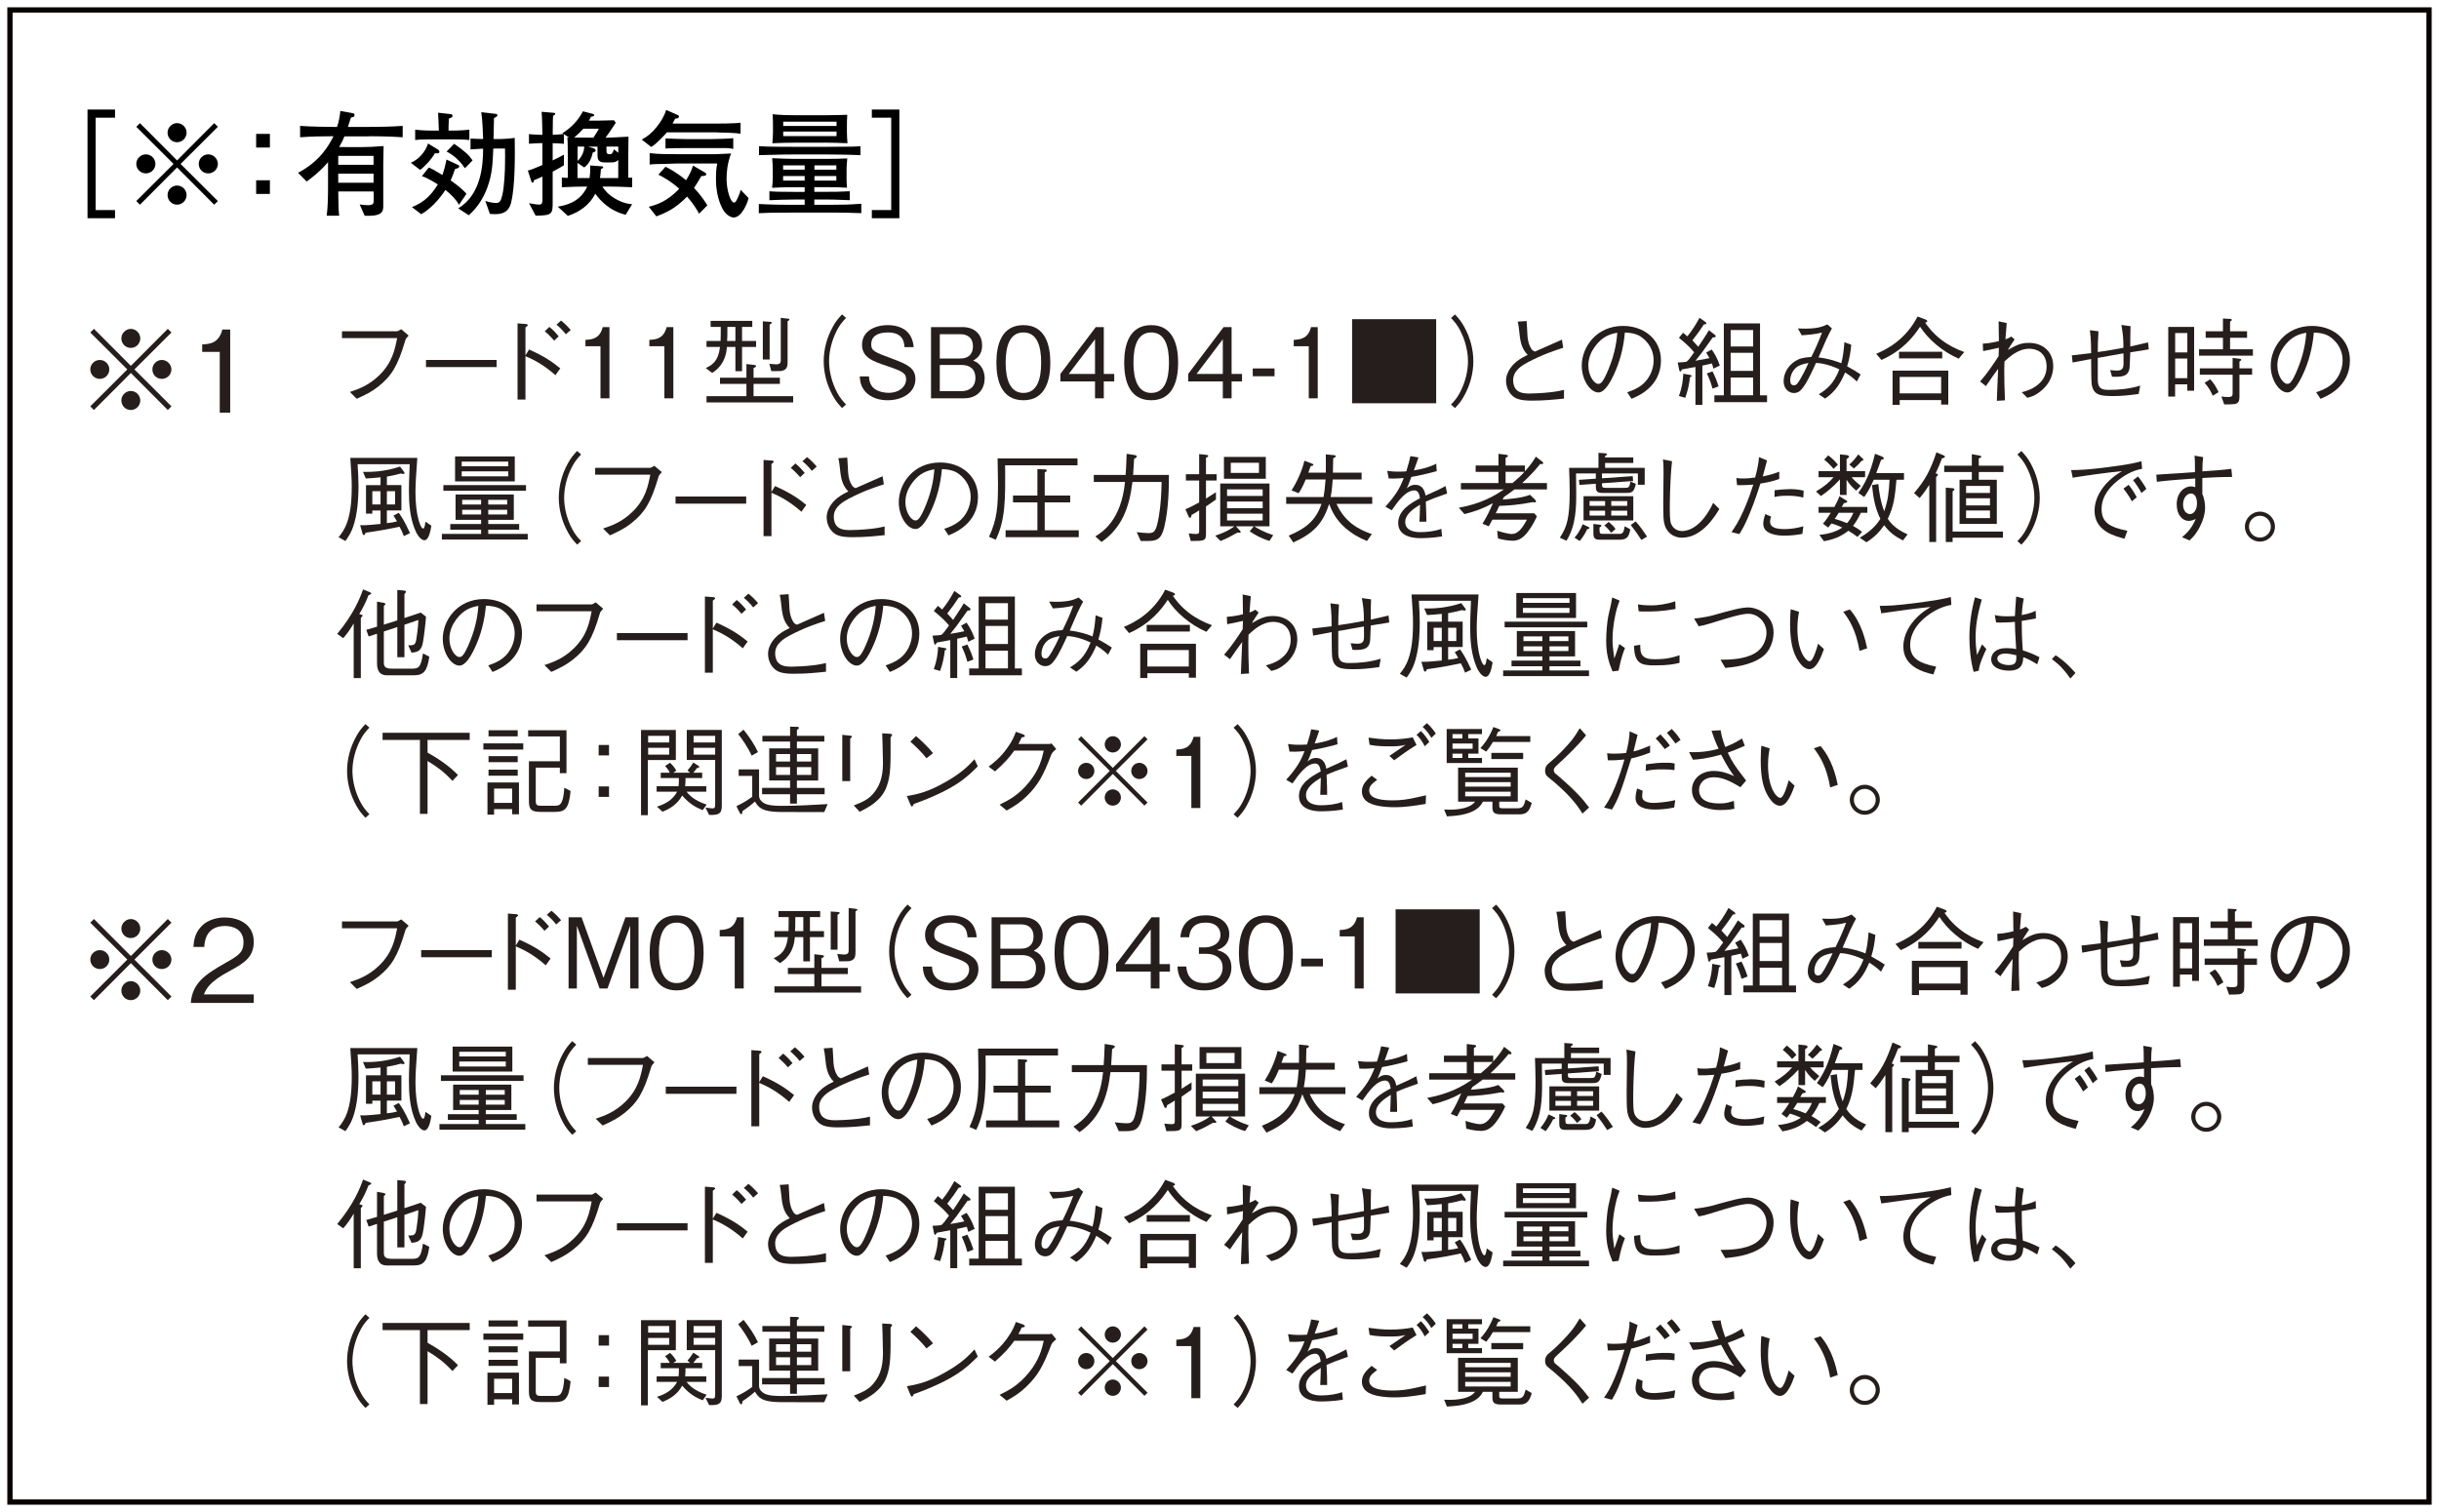 <?xml version="1.0" encoding="UTF-8"?>
<svg xmlns="http://www.w3.org/2000/svg" version="1.1" viewBox="0 0 500 310">
  <defs>
    <style>
      .cls-1 {
        fill: #251e1c;
      }

      .cls-2 {
        fill: none;
        stroke: #090000;
        stroke-miterlimit: 10;
        stroke-width: 1.08px;
      }
    </style>
  </defs>
  <!-- Generator: Adobe Illustrator 28.7.1, SVG Export Plug-In . SVG Version: 1.2.0 Build 142)  -->
  <g>
    <g id="_レイヤー_1" data-name="レイヤー_1">
      <g>
        <rect class="cls-2" x="2.04" y="2.04" width="495.92" height="305.92"/>
        <g>
          <path d="M19.61,24.13v18.94h3.97v1.67h-5.64v-22.28h5.64v1.67h-3.97Z"/>
          <path d="M28.69,41.97l-.75-.75,7.64-7.61-7.64-7.61.75-.75,7.61,7.64,7.61-7.64.75.75-7.64,7.61,7.64,7.61-.75.75-7.61-7.64-7.61,7.64ZM31.86,33.6c0,1.06-.87,1.95-1.95,1.95s-1.97-.87-1.97-1.95.89-1.95,1.97-1.95,1.95.89,1.95,1.95ZM38.25,27.21c0,1.03-.85,1.95-1.95,1.95s-1.95-.89-1.95-1.95.89-1.97,1.95-1.97,1.95.89,1.95,1.97ZM38.25,39.99c0,1.06-.85,1.97-1.95,1.97s-1.95-.89-1.95-1.97.89-1.95,1.95-1.95,1.95.89,1.95,1.95ZM44.66,33.6c0,1.06-.87,1.95-1.97,1.95s-1.95-.87-1.95-1.95.89-1.95,1.95-1.95,1.97.89,1.97,1.95Z"/>
          <path d="M55.33,27.45v2.8h-2.82v-2.8h2.82ZM55.33,36.96v2.8h-2.82v-2.8h2.82Z"/>
          <path d="M75.66,27.96h-5.05c-.26.63-.52,1.22-1.08,2.18.89.02,1.22.02,1.9.02h2.7c1.41,0,2.07-.05,4.51-.21-.02.68-.07,2.84-.07,3.55v8.81c0,1.15-.31,2.07-3.81,1.93l-1.03-2.33c.45.07,1.17.16,1.67.16,1.01,0,1.2-.3,1.2-.85.02-.56.02-1.43-.02-1.97h-7.24c.05,3.43.05,3.52.19,4.98h-2.56c.26-1.76.28-4.28.28-6.63v-4.35c-1.81,2.09-3.53,3.34-4.39,3.97l-1.76-1.79c4.63-2.42,6.44-5.85,7.26-7.5-2.28,0-4.58.05-6.84.21v-2.33c2.35.17,5.76.21,6.79.21h.8c.47-1.5.59-2.58.66-3.27l2.37.42c.4.07.54.16.54.4,0,.4-.28.45-.73.52-.28.87-.35,1.11-.63,1.93h4.35c2.28,0,4.58-.05,6.88-.21v2.33c-2.98-.21-6.63-.21-6.88-.21ZM76.58,31.96h-7.24v1.83h7.24v-1.83ZM76.58,35.6h-7.24v1.86h7.24v-1.86Z"/>
          <path d="M89.15,31.42c-.66,1.22-2.16,2.82-3.03,3.41l-1.9-1.46c1.69-.71,3.03-2.33,3.53-3.95l1.97,1.2c.23.14.35.28.35.49,0,.35-.28.33-.92.31ZM94.08,41.99c-.56-1.06-1.5-2.02-2.77-3.05-1.25,1.95-3.15,3.97-4.96,4.98l-1.9-1.46c2.68-1.04,4.07-2.66,5.31-4.65-.02,0-2.14-1.39-3.27-1.69l1.43-1.79c.82.38,1.01.49,2.77,1.55.35-.92.59-1.97.85-3.17l2.35,1.1c.19.09.26.19.26.31,0,.28-.38.42-.87.54-.38,1.15-.52,1.46-.89,2.33,2.12,1.48,2.84,2.3,3.24,2.75l-1.55,2.26ZM92.51,28.57h-3.71c-1.2,0-2.61,0-3.69.14v-2.12c1.48.19,3.55.19,3.69.19h1.17c-.02-.94-.14-3.1-.16-3.67l2.51.28c.19.02.45.09.45.31,0,.35-.16.4-.75.61-.07,1.67-.07,1.86-.07,2.47h.56s2.12,0,3.71-.19v2.12c-1.15-.14-2.58-.14-3.71-.14ZM95.31,34.49c-1.32-2-3.03-3.08-3.76-3.41l1.55-1.6c2.37,1.67,2.98,2.26,3.78,3.41l-1.57,1.6ZM104.8,41.47c-.33,1.29-1.01,2.44-3.22,2.44-.21,0-.3-.02-1.15-.05l-.94-2.66c.92.33,1.95.42,2.21.42.68,0,.99-.35,1.29-1.67.42-1.79.54-5.31.54-6.3.02-1.32.02-2.14,0-3.2h-2.4c-.14,3.17-.23,5.36-1.25,8.06-.68,1.83-1.79,3.85-3.78,5.62l-2.16-1.41c4.7-2.84,5.1-8.86,5.1-12.24-.4,0-1.97.12-2.58.16v-2.23c.68.05,1.71.07,2.58.09-.05-1.34-.09-3.52-.38-5.5l2.84.33c.26.02.47.07.47.28,0,.26-.21.35-.7.59-.02.52-.09,3.41-.09,4.3h1.57c.09,0,1.58-.05,2.77-.23.05,3.52.09,9.96-.73,13.18Z"/>
          <path d="M128.28,44.04c-3.48-.87-5.26-3.01-6.25-4.32-1.1,2.23-3.22,3.78-5.62,4.54l-2.07-1.9c1.34-.21,4.54-.75,6.04-4.11h-.38c-.85,0-3.15.05-4.82.14v-1.97c.31.02.73.02,1.22.05v-4.09c0-1.06,0-3.2-.09-4.21l.35.02-1.06-.68v1.97c-.8-.07-1.74-.12-2.3-.12v3.53c1.03-.49,1.67-.82,2.3-1.18v2.19c-.66.4-1.32.78-2.3,1.29v6.44c0,2.21-.14,2.58-3.5,2.58l-1.34-2.54c1.34.24,1.76.28,2.04.28.7,0,.7-.47.7-1.29v-4.46c-.8.38-1.2.54-1.74.75-.02.21-.05.49-.26.49-.14,0-.21-.12-.26-.21l-.73-2.26c.7-.17.92-.26,2.98-1.13v-4.49h-.38c-.4,0-1.53.05-2.37.12v-1.97c.8.09,1.88.14,2.37.14h.38c-.02-1.2-.05-3.64-.16-4.72l2.47.21c.12,0,.33.05.33.21,0,.19-.24.31-.45.4-.05.85-.05.99-.07,3.9.73-.02,1.55-.09,2.26-.16l-.28-.17c1.46-.89,3.1-2.33,4.21-4.49l2.04.54c.09.02.28.09.28.24,0,.24-.33.28-.66.33-.28.56-.35.66-.42.8h2.16c.47,0,2.56-.07,2.98-.07l.35.52c-1.2,1.81-1.6,2.42-2.09,3.05,1.29,0,3.78-.17,4.7-.21-.02,1.1-.05,4.04-.05,4.54v3.88c.17,0,.31,0,.8-.02v1.97c-1.46-.07-3.85-.14-4.82-.14h-1.29c.49.73,1.13,1.62,2.73,2.54,1.65.94,2.77,1.03,3.38,1.08l-1.34,2.19ZM119.58,26.39c-.47.54-1.25,1.29-1.86,1.81,1.22,0,1.76.02,2.73.02h1.2c.78-1.2.87-1.34,1.13-1.83h-3.2ZM126.75,32.78c-.45.47-.8.52-1.62.52h-1.06c-.59,0-1.58,0-1.58-1.34v-1.9h-1.93l1.08.33c.47.14.47.42.47.47,0,.19-.19.28-.59.42-.42,1.97-1.27,2.68-1.74,3.05l-1.39-.92v3.1h2.47c.09-.66.17-1.36.12-2.59l2.33.17c.12.02.35.02.35.21,0,.14-.12.19-.47.38-.05.59-.07,1.04-.19,1.83h3.74v-3.74ZM118.41,30.05v2.94c.68-.63,1.34-1.69,1.36-2.94h-1.36ZM126.75,30.05h-2.42v.61c0,.66,0,.96.71.96.33,0,.52-.12.82-1.01l.89.71v-1.27Z"/>
          <path d="M146.91,27.14h-10.2c-.28.35-2.28,2.54-3.22,2.98l-1.93-1.5c1.29-.73,2.07-1.34,3.05-2.58.85-1.06,1.57-2.21,1.95-3.5l2.4,1.06c.12.05.23.14.23.28,0,.38-.52.45-.8.45-.19.4-.3.63-.52,1.01h8.44c.59,0,4.49,0,5.5-.19v2.26c-.85-.16-4-.26-4.91-.26ZM143.32,43.82c-.33-.61-1.13-2.02-2.47-3.52-2.54,2.68-4.93,3.55-6.3,4.06l-1.55-1.97c1.64-.4,3.76-1.08,6.25-3.69-1.86-1.65-3.48-2.49-4.28-2.89l1.46-1.62c.94.47,2.4,1.24,4.21,2.77.87-1.34,1.22-2.35,1.43-3.01l2.42,1.41c.26.14.28.19.28.35,0,.33-.35.35-1.01.4-.4.71-1.06,1.81-1.48,2.42,1.08,1.17,1.76,2.02,2.73,3.57l-1.69,1.72ZM150.44,44.6c-.23,0-1.15-.12-2.04-1.32-.17-.24-1.62-2.54-1.62-6.35,0-1.13,0-2.28.26-3.41h-8.15c-.19,0-2.37.09-2.82.09-1.03.02-2.07.02-2.89.12v-2.33c1.9.21,3.43.21,5.71.21h7.78c.52,0,2.75-.14,3.2-.14-.8,2.09-.92,3.97-.92,5.22,0,2.44.87,4.84,1.5,4.84.17,0,.35-.05.61-.59.19-.35.66-1.39.78-2.02l1.62,1.69c-.23,1.13-1.48,3.97-3.01,3.97ZM148.23,30.36h-7.26c-1.5,0-3.36,0-4.54.09v-2.07c.31.05,3.92.14,4.35.14h5.03c.99,0,3.6-.09,4.51-.19v2.21c-.49-.12-.92-.19-2.09-.19Z"/>
          <path d="M171.09,43.59h-8.88c-4.09,0-5.33.05-6.65.12v-1.88c.99.05,3.38.16,6.63.16h2.77v-1.08h-2.18c-1.69,0-3.36.07-5.05.14v-1.83c.92.07,1.62.12,5.05.12h2.18v-.96h-2.61c-1.27,0-2.8.05-4.07.12.12-1.06.14-1.41.14-2.19v-1.65c0-.66-.02-.89-.12-2.23,1.5.07,3.52.14,4.18.14h7.1c.99,0,2.3,0,4.11-.09-.09.99-.14,1.93-.14,2.14v2.04c0,.3.02,1.34.09,1.83-1.41-.09-2.19-.12-4.16-.12h-2.54v.96h2.14c1.86,0,2.98,0,5.12-.12v1.83c-2.49-.12-4.54-.14-5.12-.14h-2.14v1.08h3.99c1.9,0,3.13-.02,5.64-.21v1.93c-1.25-.05-4.39-.12-5.5-.12ZM169.66,31.67h-7.1c-.4,0-2.77,0-6.96.14v-1.83c2.14.12,4.72.12,6.96.12h7.1c5.12,0,5.71-.05,6.74-.12v1.83c-2.8-.12-5.97-.14-6.74-.14ZM168.89,29.25h-5.52c-1.34,0-3.83.05-5.03.12.09-1.5.12-1.67.12-2.23v-1.46c0-.63,0-.8-.07-2.26,1.6.17,3.2.21,4.82.21h5.57c1.03,0,3.9-.05,4.91-.09-.07.87-.07,1.57-.07,2.11v1.55c0,.59.07,1.76.12,2.16-1.06-.05-3.74-.12-4.84-.12ZM164.96,33.91h-4.42v.87h4.42v-.87ZM164.96,36.09h-4.42v.94h4.42v-.94ZM171.49,24.95h-10.93v.87h10.93v-.87ZM171.49,26.97h-10.93v.94h10.93v-.94ZM171.45,33.91h-4.49v.87h4.49v-.87ZM171.45,36.09h-4.49v.94h4.49v-.94Z"/>
          <path d="M178.73,24.13v-1.67h5.64v22.28h-5.64v-1.67h3.97v-18.94h-3.97Z"/>
        </g>
        <g>
          <path class="cls-1" d="M19.26,84.06l-.75-.75,7.59-7.57-7.59-7.57.75-.75,7.57,7.59,7.57-7.59.75.75-7.59,7.57,7.59,7.57-.75.75-7.57-7.59-7.57,7.59ZM22.41,75.74c0,1.05-.86,1.94-1.94,1.94s-1.96-.86-1.96-1.94.89-1.94,1.96-1.94,1.94.89,1.94,1.94ZM28.76,69.39c0,1.03-.84,1.94-1.94,1.94s-1.94-.89-1.94-1.94.89-1.96,1.94-1.96,1.94.89,1.94,1.96ZM28.76,82.1c0,1.05-.84,1.96-1.94,1.96s-1.94-.89-1.94-1.96.89-1.94,1.94-1.94,1.94.89,1.94,1.94ZM35.14,75.74c0,1.05-.86,1.94-1.96,1.94s-1.94-.86-1.94-1.94.89-1.94,1.94-1.94,1.96.89,1.96,1.94Z"/>
          <path class="cls-1" d="M45.05,84.62v-12.48h-3.6v-1.52c1.52-.09,3.41-.21,4.13-3.06h1.61v17.05h-2.15Z"/>
        </g>
        <g>
          <path class="cls-1" d="M70.11,69.32v-1.4h11.26c.16,0,.54-.2.88-.42l1.52,1.3c-.52.58-.58.64-.68.98-1.56,5.28-2.82,7.3-5.5,9.44-1.44,1.14-2.64,1.72-4.46,2.54l-1.4-1.4c1.66-.56,3.82-1.28,6.02-3.42,2.66-2.6,3.2-5.24,3.66-7.62h-11.3Z"/>
          <path class="cls-1" d="M87.33,75.26v-1.46h14.48v1.46h-14.48Z"/>
          <path class="cls-1" d="M108.46,71.66c3.32,1.48,4.78,2.56,6.4,3.86l-1,1.4c-2.26-2-4.24-3.1-6.14-3.9v8.9h-1.62v-15.62l1.58.12c.14,0,.52.04.52.26,0,.1-.32.34-.48.46v5.72l.74-1.2ZM113.6,69.84c-.56-.68-1.4-1.5-1.92-1.92l.94-.9c.78.6,1.58,1.52,1.92,1.94l-.94.88ZM116,68.54c-.52-.7-1.38-1.54-1.92-1.98l.94-.84c.68.52,1.48,1.34,1.98,1.94l-1,.88Z"/>
          <path class="cls-1" d="M123.1,81.66v-10.68h-3.08v-1.3c1.3-.08,2.92-.18,3.54-2.62h1.38v14.6h-1.84Z"/>
          <path class="cls-1" d="M136.2,81.66v-10.68h-3.08v-1.3c1.3-.08,2.92-.18,3.54-2.62h1.38v14.6h-1.84Z"/>
          <path class="cls-1" d="M152.12,71.14v4.96h-1.36v-4.96h-1.74c-.24,3.56-2.36,4.88-3.02,5.32l-1.32-1c1.34-.62,2.6-1.44,2.92-4.32h-2.76v-1.24h2.88c.04-.96.04-1.92.04-2.88h-2.08v-1.24h8.54v1.24h-2.1v2.88h2.88v1.24h-2.88ZM144.84,82.5v-1.28h8.18v-2.52h-5.42v-1.26h5.42v-2.8l1.56.18c.26.04.42.08.42.22,0,.2-.26.32-.52.42v1.98h5.4v1.26h-5.4v2.52h8.12v1.28h-17.76ZM150.76,67.02h-1.64c0,1.86-.02,2.28-.06,2.88h1.7v-2.88ZM157.78,66.54v7.16h-1.4v-7.82l1.46.1c.1.02.38.04.38.2,0,.14-.2.24-.44.36ZM161.46,65.84v8.22c0,.92-.06,1.54-.82,1.86-.42.18-.5.18-2.52.18l-.4-1.52c.4.04,1.06.12,1.4.12.86,0,.94-.4.94-.88v-8.66l1.4.16c.16.02.38.04.38.18,0,.16-.2.26-.38.34Z"/>
          <path class="cls-1" d="M173.44,65.18c-.78.84-1.22,1.34-1.8,2.42-1.06,1.98-1.68,4.3-1.68,6.46s.62,4.48,1.68,6.46c.58,1.08,1.02,1.58,1.8,2.42l-.82.72c-.8-.86-1.28-1.42-1.88-2.52-1.22-2.18-1.88-4.66-1.88-7.08s.66-4.9,1.88-7.08c.6-1.1,1.08-1.66,1.88-2.52l.82.72Z"/>
          <path class="cls-1" d="M181.96,82.06c-1.22,0-3.52-.26-4.88-2.16-.72-1.02-.78-2.02-.82-2.72h1.88c.04.6.12,1.76,1.12,2.52.98.72,2.32.84,2.9.84,2.34,0,3.6-1.42,3.6-2.72s-.66-1.68-3.98-2.8c-2.86-.96-5.06-1.72-5.06-4.34s2.36-4.02,5.34-4.02c.96,0,3.28.2,4.46,2.02.64,1,.74,1.98.78,2.5h-1.88c-.06-.96-.22-3.02-3.42-3.02-2.26,0-3.4.94-3.4,2.38s.66,1.64,4.3,3c3.2,1.18,4.76,1.96,4.76,4.2,0,2.7-2.6,4.32-5.7,4.32Z"/>
          <path class="cls-1" d="M197.66,81.66h-6.8v-14.6h6.42c2.86,0,4.06,1.84,4.06,3.74,0,2.04-1.2,2.76-1.84,3.14.54.22,1.12.46,1.68,1.3.5.74.68,1.6.68,2.34,0,1.94-1.2,4.08-4.2,4.08ZM196.88,68.52h-4.22v4.98h4.22c1.64,0,2.58-.88,2.58-2.5s-.98-2.48-2.58-2.48ZM197.06,74.82h-4.4v5.38h4.4c1.54,0,2.9-.78,2.9-2.7s-1.22-2.68-2.9-2.68Z"/>
          <path class="cls-1" d="M209.8,82.06c-4.48,0-5.54-4.02-5.54-7.7s1.06-7.7,5.54-7.7,5.52,4.06,5.52,7.7-1.04,7.7-5.52,7.7ZM209.8,68.16c-2.86,0-3.64,2.92-3.64,6.2s.84,6.2,3.64,6.2,3.64-2.8,3.64-6.2-.82-6.2-3.64-6.2Z"/>
          <path class="cls-1" d="M226.28,78.2v3.46h-1.8v-3.46h-7.1v-1.54l7.26-9.6h1.64v9.6h2.14v1.54h-2.14ZM224.48,69.56l-5.38,7.1h5.38v-7.1Z"/>
          <path class="cls-1" d="M236,82.06c-4.48,0-5.54-4.02-5.54-7.7s1.06-7.7,5.54-7.7,5.52,4.06,5.52,7.7-1.04,7.7-5.52,7.7ZM236,68.16c-2.86,0-3.64,2.92-3.64,6.2s.84,6.2,3.64,6.2,3.64-2.8,3.64-6.2-.82-6.2-3.64-6.2Z"/>
          <path class="cls-1" d="M252.48,78.2v3.46h-1.8v-3.46h-7.1v-1.54l7.26-9.6h1.64v9.6h2.14v1.54h-2.14ZM250.68,69.56l-5.38,7.1h5.38v-7.1Z"/>
          <path class="cls-1" d="M256.82,77.14v-1.6h4.46v1.6h-4.46Z"/>
          <path class="cls-1" d="M268.3,81.66v-10.68h-3.08v-1.3c1.3-.08,2.92-.18,3.54-2.62h1.38v14.6h-1.84Z"/>
          <path class="cls-1" d="M294.42,65.44v17.24h-17.24v-17.24h17.24Z"/>
          <path class="cls-1" d="M297.46,82.95c.78-.84,1.22-1.34,1.8-2.42,1.06-1.98,1.68-4.3,1.68-6.46s-.62-4.48-1.68-6.46c-.58-1.08-1.02-1.58-1.8-2.42l.82-.72c.8.86,1.28,1.42,1.88,2.52,1.22,2.18,1.88,4.66,1.88,7.08s-.66,4.9-1.88,7.08c-.6,1.1-1.08,1.66-1.88,2.52l-.82-.72Z"/>
          <path class="cls-1" d="M312.96,65.82c.06.5.14,2.68.18,3.12.08.92.3,1.84.8,2.6.2.3.38.4.74.54.88-.4,4.74-2.08,5.52-2.44l.26,1.66c-1.9.62-4.28,1.4-7.3,3-.96.52-2.96,1.62-2.96,3.6,0,2.78,2.2,2.78,3.44,2.78.24,0,2.5-.04,4.56-.3.98-.12,1.46-.22,2.42-.44v1.78c-2.18.22-4,.42-6.62.42s-3.44-.48-4.12-1.16c-.88-.88-1.14-2.14-1.14-2.88,0-2.06,1.6-3.52,2.14-3.96.88-.7,1.8-1.14,2.3-1.38-1.36-1.4-1.54-2.86-1.78-5.2-.06-.58-.1-.78-.16-1.08-.08-.34-.08-.38-.1-.54l1.82-.12Z"/>
          <path class="cls-1" d="M333.58,80.42c.76-.26,1.94-.64,3.06-1.54,1.36-1.08,2.36-3,2.36-4.98,0-3.08-2.24-4.74-3.16-5.18-.74-.34-1.72-.52-2.74-.54-.26,3.02-1,6-2.32,8.76-.84,1.78-1.92,3.52-3.1,3.52-1.68,0-3.42-2.58-3.42-5.48,0-3.84,3.02-8.16,8.46-8.16,4.2,0,7.78,2.64,7.78,7.08,0,5.44-4.84,7.38-6.04,7.86l-.88-1.34ZM326.99,71.02c-.64.88-1.38,2.18-1.38,3.92,0,2.14,1.22,3.76,2.02,3.76.42,0,.9,0,2.2-3.2,1.38-3.38,1.62-6.06,1.72-7.28-1.42.26-3.04.72-4.56,2.8Z"/>
          <path class="cls-1" d="M351.27,75.58c-.12-.46-.18-.66-.32-1.06-.44.1-.58.12-1.96.44v8.06h-1.42v-7.78c-.42.08-1.8.34-2.76.5-.2.36-.22.42-.34.42-.1,0-.18-.08-.24-.38l-.3-1.46c.92-.02,1.34-.08,1.82-.16.48-.42.56-.54,1.56-1.92-.62-.74-1.26-1.46-3.12-2.98l.84-1.04s.58.5.88.74c.98-1.22,1.6-2.18,2.5-3.8l1.14.8c.1.06.26.2.26.32,0,.18-.18.2-.52.24-.7,1.08-1.28,1.92-2.34,3.26,0,.02,1.06,1.16,1.2,1.32.78-1.18,1.6-2.38,2.18-3.4l1.14.88c.14.1.24.18.24.34,0,.28-.3.26-.6.26-.56.78-.78,1.08-1.02,1.44-1.24,1.76-1.26,1.78-2.52,3.34,2.36-.42,2.42-.44,2.88-.54-.32-.56-.42-.74-.68-1.14l1.14-.62c.7,1.02,1.18,1.88,1.66,3.28l-1.3.64ZM346.45,77.34c-.16,1.36-.38,2.56-.96,4.22l-1.3-.36c.64-1.82.82-3.1.88-4.58l1.34.24c.14.02.38.06.38.22,0,.1-.08.16-.34.26ZM351.07,79.68c-.3-1.12-.62-2-1.16-3.12l1.16-.42c.68,1.38.96,2.14,1.24,3.08l-1.24.46ZM351.45,82.45v-1.4h1.94v-14.74h7.42v14.74h1.44v1.4h-10.8ZM359.39,67.66h-4.6v3.38h4.6v-3.38ZM359.39,72.34h-4.6v3.7h4.6v-3.7ZM359.39,77.4h-4.6v3.64h4.6v-3.64Z"/>
          <path class="cls-1" d="M375.55,67.34c-.32.58-.58,1.02-1.18,2.32-.48,1.08-.82,1.88-1.58,3.62,2.3.28,3.64.78,4.68,1.2.36-1.46.46-2.24.64-4.32l1.4.52c-.14,1.44-.32,2.72-.84,4.42,1.22.66,1.94,1.12,2.76,1.66l-.78,1.46c-.38-.38-1.04-1-2.4-1.86-1.14,2.68-2.24,4.08-4.1,5.36l-1.3-.88c1.56-.98,3.06-2.08,4.22-5.12-2.48-1.16-4.22-1.3-4.8-1.3-.52,1.16-1.6,3.58-2.54,4.88-.54.74-1.02,1.28-1.98,1.28-.82,0-2.1-.64-2.1-2.44,0-1.66.96-3.2,2.34-4.08.82-.52,1.52-.76,3.34-.88.8-1.6,1.5-3.14,2.18-5-1.34.36-2.76.46-4.16.56l-.78-1.4c.6.02,1,.04,1.42.04,2.76,0,3.78-.48,4.62-.88l.94.84ZM367.56,76.12c-.58.9-.56,1.76-.56,1.88,0,.24,0,1,.76,1,.52,0,.76-.36,1.34-1.34.46-.78,1.02-1.84,1.64-3.24-1.78.32-2.56.74-3.18,1.7Z"/>
          <path class="cls-1" d="M401.54,73.54c-3.48-1.52-6.34-4.1-7.92-6.56-1.28,1.96-3.54,4.88-7.92,6.82l-1.08-1.26c2.06-.86,6-2.82,8.48-7.64l1.62.6c.28.1.38.28.38.36,0,.2-.26.24-.44.28.42.6,1.36,1.98,3.16,3.4,1.46,1.16,3.12,2.02,4.86,2.64l-1.14,1.36ZM397.94,82.95v-.92h-8.5v.98h-1.46v-7.02h11.42v6.96h-1.46ZM389.3,73.48v-1.36h8.86v1.36h-8.86ZM397.94,77.28h-8.5v3.38h8.5v-3.38Z"/>
          <path class="cls-1" d="M411.38,66.24c-.08,1.02-.18,2.22-.26,3.34.4-.16.78-.3,1.2-.58l.68.58c-.58.86-1.08,1.64-1.4,2.18,1.7-.96,2.6-1.46,4.34-1.46,2.88,0,4.98,1.84,4.98,4.8,0,.98-.24,3.52-3.08,5.48-.86.6-1.38.76-2.24.98l-1.14-1.14c1.1-.3,2.44-.68,3.7-1.9.94-.9,1.4-2.1,1.4-3.34,0-2.9-2.06-3.68-3.54-3.68-2.32,0-4.14,1.72-5.1,2.62-.04.98-.04,1.38-.04,2.12,0,1.72.04,3.28.14,5.84l-1.66.1c0-.42.02-.54.04-1.24.14-3.06.14-3.4.22-5.32-.7.94-1.48,2.02-2.5,3.54l-1.2-.94c1.42-1.6,2.62-3.4,3.8-5.2,0-.28.04-1.48.06-1.72-1.08.24-2.54.58-3.24.68l-.06-1.52c1.28-.04,2.78-.4,3.3-.52-.02-2.24-.02-2.56-.06-4.06l1.66.36Z"/>
          <path class="cls-1" d="M436.77,66.88c-.04,1.06-.06,1.86-.06,4.16.58-.14,3.12-.72,3.64-.84l.16,1.42c-.34.06-.5.08-.92.16-.38.06-.64.1-2.88.46-.02.46-.12,2.9-.12,2.94-.14,2.14-1.74,2.1-3.62,2.06l-.38-1.36c.5.06,1.26.1,1.46.1,1.26,0,1.26-.84,1.28-1.46,0-.32-.02-1.78-.02-2.08-.84.16-4.52.8-5.26.94v4.48c.02,1.66.64,2.08,2.24,2.08,1.96,0,4.28-.2,6.46-.88l-.32,1.72c-2.38.3-3.5.42-5.1.42-2.62,0-4.22-.08-4.54-2.52-.08-.52-.1-4.42-.1-5.08-1.8.34-2.02.4-2.82.54-.5.1-.54.1-.98.18l-.16-1.46c.78-.1,3.34-.38,3.96-.46,0-1.16-.02-2.94-.26-4.7l1.76.22c-.12,1.74-.14,3.44-.14,4.26,1.56-.22,3.34-.5,5.26-.88-.02-2.2-.1-2.7-.42-4.68l1.88.26Z"/>
          <path class="cls-1" d="M444.5,67.02h5.3v13.08h-1.4v-1.3h-2.5v2.5h-1.4v-14.28ZM448.41,68.28h-2.5v3.98h2.5v-3.98ZM448.41,73.5h-2.5v4.04h2.5v-4.04ZM455.71,65.3l1.44.08c.14,0,.38.02.38.2,0,.1-.08.18-.36.36v1.98h3.48v1.34h-3.48v2.36h4.68v1.3h-11.04v-1.3h4.9v-2.36h-3.54v-1.34h3.54v-2.62ZM450.97,75.52h6.72v-2.14l1.3.16c.32.04.46.06.46.22,0,.12-.04.14-.36.36v1.4h2.6v1.3h-2.6v4.54c0,.86-.2,1.34-.96,1.48-.34.06-1.44.08-2.16.08l-.58-1.62c.7.08,1.14.1,1.34.1.96,0,.96-.32.96-.88v-3.7h-6.72v-1.3ZM453.09,77.76c.54.56,1.1,1.28,1.72,2.64l-1.2.74c-.4-.94-.76-1.6-1.66-2.66l1.14-.72Z"/>
          <path class="cls-1" d="M474.82,80.42c.76-.26,1.94-.64,3.06-1.54,1.36-1.08,2.36-3,2.36-4.98,0-3.08-2.24-4.74-3.16-5.18-.74-.34-1.72-.52-2.74-.54-.26,3.02-1,6-2.32,8.76-.84,1.78-1.92,3.52-3.1,3.52-1.68,0-3.42-2.58-3.42-5.48,0-3.84,3.02-8.16,8.46-8.16,4.2,0,7.78,2.64,7.78,7.08,0,5.44-4.84,7.38-6.04,7.86l-.88-1.34ZM468.24,71.02c-.64.88-1.38,2.18-1.38,3.92,0,2.14,1.22,3.76,2.02,3.76.42,0,.9,0,2.2-3.2,1.38-3.38,1.62-6.06,1.72-7.28-1.42.26-3.04.72-4.56,2.8Z"/>
          <path class="cls-1" d="M85.55,93.88c-.26,3.4-.38,5.5-.38,7.08,0,4.64,1.04,7.4,1.54,7.4.14,0,.34,0,.52-1.4l1.2.82c-.16,1.02-.52,2.98-1.42,2.98s-1.66-1.52-1.76-1.76c-1.26-2.74-1.42-5.9-1.42-8.44,0-1.26.02-1.66.16-5.38h-10.68c.1,1.48.18,2.94.18,4.52,0,1.3-.04,4.6-.82,7.4-.54,1.98-1.28,3.02-1.86,3.82l-1.4-.78c1.14-1.4,2.7-3.42,2.7-10.32,0-1.62-.08-2.74-.3-5.94h13.74ZM78.01,104.66h-1.68v.64h-1.3v-5.84h2.98v-1.6c-1.52.16-2.2.2-3.02.24l-.58-1.36c2.24.06,4.66-.12,7.6-1.08l.8,1.06c.04.06.12.2.12.28,0,.16-.16.18-.26.18-.2,0-.38-.06-.5-.1-1.18.32-1.92.48-2.86.64v1.74h2.98v5.2h-2.98v2.6c.96-.1,1.42-.18,2.08-.36-.24-.4-.6-1-.72-1.2l1.08-.56c.42.58,1.14,1.58,2.3,4.16l-1.26.62c-.3-.84-.52-1.26-.88-1.92-1.68.36-3.68.76-6.96,1.22-.06.18-.16.48-.38.48-.16,0-.24-.2-.26-.34l-.48-1.68c.72.02,1.24.04,4.18-.26v-2.76ZM78.01,103.42v-2.72h-1.68v2.72h1.68ZM80.99,103.42v-2.72h-1.68v2.72h1.68Z"/>
          <path class="cls-1" d="M100.09,108.6v.86h8.1v1.16h-17.6v-1.16h8.04v-.86h-6.32v-1.16h6.32v-.86h-5.24v-5.2h11.94v5.2h-5.24v.86h6.34v1.16h-6.34ZM90.89,99.46h16.94v1.16h-16.94v-1.16ZM93.29,98.7v-5.12h12.24v5.12h-12.24ZM104.19,94.64h-9.54v.96h9.54v-.96ZM104.19,96.64h-9.54v1.02h9.54v-1.02ZM98.63,102.48h-3.88v.96h3.88v-.96ZM98.63,104.52h-3.88v.96h3.88v-.96ZM103.97,102.48h-3.88v.96h3.88v-.96ZM103.97,104.52h-3.88v.96h3.88v-.96Z"/>
          <path class="cls-1" d="M119.13,93.18c-.78.84-1.22,1.34-1.8,2.42-1.06,1.98-1.68,4.3-1.68,6.46s.62,4.48,1.68,6.46c.58,1.08,1.02,1.58,1.8,2.42l-.82.72c-.8-.86-1.28-1.42-1.88-2.52-1.22-2.18-1.88-4.66-1.88-7.08s.66-4.9,1.88-7.08c.6-1.1,1.08-1.66,1.88-2.52l.82.72Z"/>
          <path class="cls-1" d="M122.01,97.32v-1.4h11.26c.16,0,.54-.2.88-.42l1.52,1.3c-.52.58-.58.64-.68.98-1.56,5.28-2.82,7.3-5.5,9.44-1.44,1.14-2.64,1.72-4.46,2.54l-1.4-1.4c1.66-.56,3.82-1.28,6.02-3.42,2.66-2.6,3.2-5.24,3.66-7.62h-11.3Z"/>
          <path class="cls-1" d="M138.49,103.26v-1.46h14.48v1.46h-14.48Z"/>
          <path class="cls-1" d="M158.89,99.66c3.32,1.48,4.78,2.56,6.4,3.86l-1,1.4c-2.26-2-4.24-3.1-6.14-3.9v8.9h-1.62v-15.62l1.58.12c.14,0,.52.04.52.26,0,.1-.32.34-.48.46v5.72l.74-1.2ZM164.03,97.84c-.56-.68-1.4-1.5-1.92-1.92l.94-.9c.78.6,1.58,1.52,1.92,1.94l-.94.88ZM166.43,96.54c-.52-.7-1.38-1.54-1.92-1.98l.94-.84c.68.52,1.48,1.34,1.98,1.94l-1,.88Z"/>
          <path class="cls-1" d="M173.69,93.82c.06.5.14,2.68.18,3.12.08.92.3,1.84.8,2.6.2.3.38.4.74.54.88-.4,4.74-2.08,5.52-2.44l.26,1.66c-1.9.62-4.28,1.4-7.3,3-.96.52-2.96,1.62-2.96,3.6,0,2.78,2.2,2.78,3.44,2.78.24,0,2.5-.04,4.56-.3.98-.12,1.46-.22,2.42-.44v1.78c-2.18.22-4,.42-6.62.42s-3.44-.48-4.12-1.16c-.88-.88-1.14-2.14-1.14-2.88,0-2.06,1.6-3.52,2.14-3.96.88-.7,1.8-1.14,2.3-1.38-1.36-1.4-1.54-2.86-1.78-5.2-.06-.58-.1-.78-.16-1.08-.08-.34-.08-.38-.1-.54l1.82-.12Z"/>
          <path class="cls-1" d="M193.57,108.42c.76-.26,1.94-.64,3.06-1.54,1.36-1.08,2.36-3,2.36-4.98,0-3.08-2.24-4.74-3.16-5.18-.74-.34-1.72-.52-2.74-.54-.26,3.02-1,6-2.32,8.76-.84,1.78-1.92,3.52-3.1,3.52-1.68,0-3.42-2.58-3.42-5.48,0-3.84,3.02-8.16,8.46-8.16,4.2,0,7.78,2.64,7.78,7.08,0,5.44-4.84,7.38-6.04,7.86l-.88-1.34ZM186.99,99.02c-.64.88-1.38,2.18-1.38,3.92,0,2.14,1.22,3.76,2.02,3.76.42,0,.9,0,2.2-3.2,1.38-3.38,1.62-6.06,1.72-7.28-1.42.26-3.04.72-4.56,2.8Z"/>
          <path class="cls-1" d="M206.05,95.4c.06,6.92.08,11.18-1.92,15.26l-1.38-.6c1.7-3.68,1.84-6.26,1.84-10.98,0-.88-.02-1.7-.08-5.1h16.38v1.42h-14.84ZM206.15,110.14v-1.42h6.52v-5.72h-5v-1.4h5v-5.42l1.58.06c.1.02.34.04.34.2,0,.2-.28.36-.42.42v4.74h5.22v1.4h-5.22v5.72h6.98v1.42h-15Z"/>
          <path class="cls-1" d="M224.55,109.98c1.5-.94,5.3-3.34,6.08-11.16h-6.4v-1.44h6.52c.06-.62.12-1.56.22-4.34l1.66.26c.08.02.42.08.42.26s-.14.28-.56.54c-.1,1.82-.1,1.94-.2,3.28h7.34c0,2.46-.04,6.84-.94,10.64-.64,2.66-1.6,2.9-3.54,2.9h-1.3l-.82-1.82c.66.08,1.7.2,2.5.2,1.16,0,1.54-.46,2.06-3.58.38-2.3.5-4.56.54-6.9h-5.98c-.62,5.16-2.14,9.4-6.34,12.3l-1.26-1.14Z"/>
          <path class="cls-1" d="M247.23,98.52v3.7c.32-.2,1.74-1.12,2.04-1.3v1.5c-.58.4-1.22.86-2.04,1.42v5.62c0,1.44-.34,1.44-3.12,1.46l-.42-1.56c.48.06,1.04.12,1.48.12.66,0,.66-.26.66-.6v-4.24c-.4.26-1.08.7-1.56.94-.04.26-.08.58-.32.58-.16,0-.24-.18-.3-.3l-.64-1.46c.98-.38,1.7-.78,2.82-1.4v-4.48h-2.72v-1.3h2.72v-4.12l1.5.16c.16.02.36.06.36.2,0,.18-.26.3-.46.4v3.36h2.18v1.3h-2.18ZM260.25,110.9c-1.62-.46-3.02-1.26-4.06-1.96l.84-1.04h-3.66l.84.92c.08.08.14.16.14.24,0,.18-.24.18-.68.14-1.24.7-2.06,1.16-3.46,1.72l-1.08-1.1c.86-.28,2.42-.8,3.94-1.92h-2.92v-8.76h10.1v8.76h-3.14c.7.44,1.8,1.12,3.9,1.82l-.76,1.18ZM250.91,98.16v-4.48h8.58v4.48h-8.58ZM258.85,100.34h-7.3v1.34h7.3v-1.34ZM258.85,102.82h-7.3v1.36h7.3v-1.36ZM258.85,105.32h-7.3v1.38h7.3v-1.38ZM258.09,94.88h-5.78v2.08h5.78v-2.08Z"/>
          <path class="cls-1" d="M271.79,96.9c.02-1.34.02-2.14,0-3.74l1.66.16c.14.02.38.04.38.2,0,.18-.22.3-.52.44,0,.46-.06,2.52-.06,2.94h5.88v1.4h-5.92c-.08,1.26-.16,2.12-.42,3.6h8.52v1.4h-7.32c1.7,3.74,4.48,5.26,7.24,6.2l-1,1.42c-1.7-.68-3.3-1.64-4.66-2.88-1.78-1.66-2.5-3.2-3.1-4.72-1.28,4.08-3.28,6.06-7.34,7.9l-.94-1.4c3.34-1.38,5.58-3.06,6.72-6.52h-7.24v-1.4h7.66c.16-1,.26-1.52.42-3.6h-4.08c-.36.92-.84,1.92-1.44,2.82l-1.46-.58c.86-1.32,2.06-3.68,2.64-6.08l1.56.6c.08.02.28.1.28.24,0,.2-.32.24-.56.26-.16.46-.44,1.22-.48,1.34h3.58Z"/>
          <path class="cls-1" d="M295.63,109.98c-1.94.34-4.12.36-4.48.36-.64,0-4.52,0-4.52-3.1,0-2.6,2.54-4.06,4.46-5.08-.08-.54-.24-1.62-1.12-1.62-1.8,0-3.42,2.3-4.66,4.08l-1.3-.74c2.04-2.28,2.92-3.66,3.76-5.88-1.74.16-2.52.12-3.08.1l-.3-1.56c.62.08,1.22.16,2.32.16.76,0,1.18-.04,1.58-.06.5-1.58.68-2.34.84-3.12l1.66.26c-.22.7-.44,1.26-.94,2.66,2.56-.4,3.78-.98,4.58-1.36l.1,1.52c-2.54.68-3.7.92-5.2,1.18-.56,1.54-.7,1.84-.94,2.36.26-.24.8-.74,1.72-.74,1.7,0,2,1.52,2.14,2.2,2.52-1.12,2.96-1.32,4.1-1.94l.32,1.52c-2.54.9-3.06,1.08-4.38,1.66.1,2.06.1,2.56.12,4.12h-1.42c0-.18.04-.94.06-1.42.04-.82.04-1.36.06-2.08-1.54.96-3.04,2.06-3.04,3.56,0,1.92,2.2,2.08,3.06,2.08,1.38,0,3.08-.18,4.34-.68l.16,1.56Z"/>
          <path class="cls-1" d="M310.47,100.34c-1.32,1.02-1.76,1.28-2.12,1.52l-.32.56c.56-.04,1.5-.1,2.88-.3,1.66-.24,2.4-.54,2.74-.68l1,.96c.12.12.22.28.22.42s-.12.2-.22.2c-.08,0-.12-.02-.36-.08-3.24.62-5.24.72-6.94.78-.36.82-.58,1.24-.72,1.52h7.9l.54.62c-.34.72-.94,2-1.92,3.26-1.16,1.48-2.16,1.74-3.08,1.74-1.2,0-2.52-.34-2.98-.46l-.16-1.58c.3.1,2.14.66,3,.66,1.24,0,2.1-1.1,3.1-2.94h-7.08c-.34.64-.48.9-.74,1.36l-1.3-.52c.96-1.6,1.46-2.6,2.14-4.22-1.82,1.02-3.56,1.68-5.84,2.24l-1.14-1.3c4.52-.82,7.28-2.4,9.22-3.76h-8.8v-1.3h7.7v-2.3h-4.68v-1.3h4.68v-2.4l1.56.2c.34.04.38.18.38.24,0,.12-.2.24-.48.4v1.56h3.96v1.2c1.24-1.4,1.78-2.22,2.24-3.02l1.28,1c.22.18.24.3.24.34,0,.22-.24.2-.62.16-1.4,1.78-2.86,3.12-3.7,3.92h5.08v1.3h-6.66ZM308.65,96.74v2.3h1.42c1.24-1.06,1.7-1.46,2.44-2.3h-3.86Z"/>
          <path class="cls-1" d="M323.79,99.42l-.1-1.04,3.46-.24v-1.08h-4.06c.02,1.36.04,2.72.04,4.08,0,2.76-.02,6.58-2,9.72l-1.36-.62c1.48-2.22,2.02-4.1,2.02-9.44,0-1.78-.08-3.84-.12-4.88h6.02v-3.08l1.42.1c.1.02.32.04.32.2,0,.14-.16.24-.38.32v.32h5.78v1.14h-5.78v1h8.12v3.46h-1.4v-2.32h-7.36v1l6.3-.44.08,1-6.38.46c0,.8,0,.94.8.94h3.86c.78,0,.96-.04,1.18-1.3l1.1.48c-.36,1.52-.64,1.86-1.88,1.86h-5.06c-1.22,0-1.26-.64-1.26-1.34v-.54l-3.36.24ZM322.79,110.24c.74-.86,1.14-1.58,1.68-2.76l1.08.52c.18.08.28.12.28.26,0,.16-.16.18-.44.22-.16.36-.78,1.56-1.54,2.44l-1.06-.68ZM324.63,101.74h10.2v4.96h-10.2v-4.96ZM329.05,103.7v-.96h-3.18v.96h3.18ZM329.05,105.7v-1h-3.18v1h3.18ZM328.01,110.66c-1.14,0-1.36-.36-1.36-1.42v-1.82l1.3.16c.12.02.34.04.34.2s-.2.24-.38.34v.66c0,.46.1.68.56.68h3.4c.72,0,.96-.12,1.2-1.56l1.14.62c-.3,1.6-.66,2.14-2.34,2.14h-3.86ZM329.79,107c.62.52,1.04.92,1.4,1.46l-.9.78c-.36-.52-.9-1.12-1.4-1.5l.9-.74ZM333.59,102.74h-3.28v.96h3.28v-.96ZM333.59,104.7h-3.28v1h3.28v-1ZM335.31,106.9c1.04,1.12,1.86,2.4,2.34,3.12l-1.16.68c-.66-1.02-1.56-2.3-2.18-3.06l1-.74Z"/>
          <path class="cls-1" d="M342.77,94.56c-.46,4.06-.46,9.3-.46,9.76,0,2.46.18,2.88.3,3.14.52,1.2,1.68,1.42,2.2,1.42,1.28,0,4-.74,6.4-5.78l1.26,1.26c-.72,1.2-3.46,5.88-7.66,5.88-1.98,0-3.14-1.3-3.52-2.52-.28-.9-.32-1.56-.32-4.84,0-.94.06-5.02.06-5.86,0-.9,0-1.92-.12-2.82l1.86.36Z"/>
          <path class="cls-1" d="M362.25,94.4c-.26,1.04-.36,1.38-.88,3.28,1.78-.36,2.68-.7,3.38-.98v1.5c-1.38.52-2.88.78-3.86.94-.5,1.56-1.12,3.48-2.12,5.94-1.06,2.58-1.58,3.44-2.2,4.42l-1.62-.4c.72-1.04,1.44-2.06,2.5-4.46,1-2.26,1.54-3.92,1.98-5.28-1.1.08-2.02.14-3.32.1l-.16-1.46c.36.06.64.1,1.42.1.94,0,1.68-.1,2.44-.2.26-.98.72-2.72.78-4.18l1.66.68ZM363.09,105.92c-.12.28-.22.58-.22,1.1,0,1.08,1.2,1.46,2.94,1.46,1.32,0,2.62-.22,3.88-.58l-.2,1.56c-1.24.24-2.48.36-3.74.36-1.08,0-4.28-.16-4.28-2.42,0-.42.1-1.1.42-2l1.2.52ZM363.81,100.5c.86-.1,2.34-.22,3.18-.22.98,0,1.88.1,2.76.32l-.06,1.4c-1.24-.26-1.92-.36-3.28-.36-1.58,0-2.12.14-2.64.26l.04-1.4Z"/>
          <path class="cls-1" d="M379.59,97.84c.24.3.52.68,1.88,1.78l-.94.98c-1.06-.88-1.62-1.68-1.98-2.24v3.12h-1.36v-3.18c-1.5,1.62-2.66,2.56-3.9,3.4l-1-.94c1.76-1.04,2.72-1.9,3.6-2.92h-3.08v-1.24h4.38v-3.44l1.38.14c.38.04.5.26.5.34,0,.14-.3.34-.52.48v2.48h3.8v1.24h-2.76ZM373.71,107.38c.28-.34.62-.7,1.6-2.24h-2.5v-1.2h3.24c.4-.76.82-1.56,1.04-2.2l1.3.8c.18.1.3.18.3.32,0,.18-.28.24-.68.3-.24.42-.26.46-.46.78h5.26v1.2h-1.34c-.42.88-.88,1.78-1.6,2.68.82.46,1.22.72,1.86,1.22l-.94,1.04c-.76-.58-1.12-.82-1.88-1.26-.5.42-1.34.94-2.06,1.28-.56.24-1.5.62-2.94.86l-.94-1.3c2.4-.22,3.84-.9,4.7-1.5-.94-.44-1.58-.64-2.22-.84-.24.32-.38.5-.66.84l-1.08-.78ZM374.79,93.36c.82.64,1.38,1.14,1.98,1.92l-.88.84c-.8-.92-1.3-1.38-1.92-1.88l.82-.88ZM376.93,105.14c-.4.66-.46.76-.8,1.24.86.24,1.54.48,2.52.88.4-.46.76-.92,1.3-2.12h-3.02ZM379.11,95.24c.66-.56,1.1-1.06,1.84-2.08l.84.8c.12.12.22.2.22.3,0,.18-.26.2-.38.22-.52.64-.98,1.08-1.58,1.58l-.94-.82ZM390.12,110.8c-1.82-.92-2.78-1.7-3.86-3.12-.92,1.32-1.96,2.46-3.64,3.5l-1.36-.94c1.38-.8,3-1.92,4.22-3.86-1.08-2.22-1.44-4.18-1.72-6.92l1.3-.22c.2,1.88.44,3.54,1.2,5.58.8-2.24.98-4.04,1.1-6.46h-3.24c-.9,2.06-1.52,2.94-1.96,3.54l-1.2-.84c1.24-1.72,2.44-3.86,3.42-8.02l1.48.58c.16.08.32.2.32.36s-.18.2-.56.32c-.16.42-.82,2.32-.98,2.7h5.68v1.36h-1.54c-.32,3.6-.58,5.52-1.78,8.02.38.56,1.4,2.04,4.06,3.18l-.94,1.24Z"/>
          <path class="cls-1" d="M398.11,93.98c-.4,1.04-.84,2.14-1.3,3.08.26.06.46.1.46.28,0,.1-.02.14-.36.48v13.3h-1.4v-11.72c-.38.6-1.08,1.68-1.98,2.72l-1.14-1.02c2.24-2.62,3.34-4.64,4.58-8.36l1.5.64c.12.06.24.14.24.26,0,.24-.5.32-.6.34ZM405.65,96.78v1.58h3.7v9.06h-7.64v-9.06h2.52v-1.58h-5.66v-1.3h5.66v-2.36l1.38.24c.42.08.56.12.56.26,0,.16-.2.24-.52.38v1.48h5.06v1.3h-5.06ZM400.29,110.24v.88h-1.4v-11.14l1.44.12c.2.02.34.14.34.22,0,.14-.14.22-.38.42v8.24h10.32v1.26h-10.32ZM407.95,99.62h-4.9v1.44h4.9v-1.44ZM407.95,102.16h-4.9v1.46h4.9v-1.46ZM407.95,104.66h-4.9v1.56h4.9v-1.56Z"/>
          <path class="cls-1" d="M413.57,110.95c.78-.84,1.22-1.34,1.8-2.42,1.06-1.98,1.68-4.3,1.68-6.46s-.62-4.48-1.68-6.46c-.58-1.08-1.02-1.58-1.8-2.42l.82-.72c.8.86,1.28,1.42,1.88,2.52,1.22,2.18,1.88,4.66,1.88,7.08s-.66,4.9-1.88,7.08c-.6,1.1-1.08,1.66-1.88,2.52l-.82-.72Z"/>
          <path class="cls-1" d="M424.59,96.38c1.74-.02,3.18-.04,7.52-.6,4.46-.58,5.5-.84,6.9-1.22l.12,1.56c-1.94.34-3.66,1.32-5.16,2.56-1.22,1-3.14,2.94-3.14,5.64s1.48,3.74,5.28,4.5l-.58,1.62c-1.84-.46-6.14-1.52-6.14-5.68,0-2.7,1.54-4.78,2.82-6.04.92-.92,1.66-1.42,2.8-2.12-3.1.28-7.92.98-10.1,1.34l-.32-1.56ZM436.37,99.4c.86,1.02,1.48,2.2,1.66,2.56l-1,.82c-.46-.96-1.32-2.1-1.72-2.6l1.06-.78ZM438.29,97.68c.72.88,1.36,1.9,1.72,2.56l-1,.84c-.46-.88-1.26-2.06-1.72-2.62l1-.78Z"/>
          <path class="cls-1" d="M451.65,93.72c-.1.8-.16,1.5-.16,2.92,2.16-.14,4.26-.28,5.94-.52l.16,1.66c-2.74.02-4.82.14-6.1.22-.02.52,0,2.86,0,3.34.42.76.56,2.08.56,2.74,0,1.84-.88,3.74-1.68,4.96-.52.8-.88,1.16-1.5,1.76l-1.56-.66c.64-.52,1.98-1.64,2.82-3.76-.68.42-1.42.42-1.44.42-1.26,0-2.46-1.22-2.46-3.36,0-2.58,1.68-3.72,2.9-3.72.42,0,.68.08.9.16v-1.78c-2.14.14-5.46.38-7.88.68l-.1-1.46c2.2-.12,5.72-.38,7.92-.52,0-1.9,0-2.6-.1-3.38l1.78.3ZM447.53,103.44c0,1.4.82,1.96,1.42,1.96.82,0,1.44-.92,1.44-2.22,0-.66-.18-2-1.26-2-.76,0-1.6.86-1.6,2.26Z"/>
          <path class="cls-1" d="M466.37,107.98c0,1.68-1.38,3.06-3.08,3.06s-3.08-1.38-3.08-3.06,1.4-3.08,3.08-3.08,3.08,1.36,3.08,3.08ZM461.05,107.98c0,1.22,1,2.24,2.24,2.24s2.24-1.02,2.24-2.24-1.02-2.24-2.24-2.24-2.24.98-2.24,2.24Z"/>
          <path class="cls-1" d="M75.53,122.06c-.56,1.52-1.22,2.72-1.88,3.84l.42.12c.14.04.26.08.26.18,0,.12-.24.38-.36.5v12.32h-1.46v-11.2c-.74,1.24-1.24,1.98-2.14,3.02l-1.24-.88c3.34-4.04,4.64-7.24,5.3-9.12l1.32.54c.14.06.36.18.36.3,0,.1-.06.12-.58.38ZM84.89,138.45h-5.58c-1.68,0-2.02-1.26-2.02-2.46v-6.06c-.5.16-.58.18-1.72.56l-.48-1.36c.4-.12.72-.2,2.2-.64v-5.14l1.36.24c.2.04.36.16.36.28s-.1.18-.32.34v3.86c.34-.1,1.84-.58,2.16-.68.2-.06.26-.08.6-.2v-6.24l1.34.12c.44.04.44.22.44.24,0,.12-.16.3-.32.5v4.9c1.56-.5,2.64-.88,3.34-1.12l1.08.84c-.1,1.48-.44,4.36-.66,5.44-.34,1.7-1.22,1.84-2.3,1.94l-.68-1.5c1.06.02,1.48-.02,1.66-1.24.08-.46.38-2.42.42-3.96-.94.34-1.36.48-2.86.98v6.66h-1.46v-6.18c-.3.1-2.38.78-2.76.9v6.32c0,.84.22,1.3,1.66,1.3h4.12c1.32,0,1.82-.22,2.24-3.12l1.3.66c-.42,2.9-1.12,3.82-3.12,3.82Z"/>
          <path class="cls-1" d="M100.09,136.42c.76-.26,1.94-.64,3.06-1.54,1.36-1.08,2.36-3,2.36-4.98,0-3.08-2.24-4.74-3.16-5.18-.74-.34-1.72-.52-2.74-.54-.26,3.02-1,6-2.32,8.76-.84,1.78-1.92,3.52-3.1,3.52-1.68,0-3.42-2.58-3.42-5.48,0-3.84,3.02-8.16,8.46-8.16,4.2,0,7.78,2.64,7.78,7.08,0,5.44-4.84,7.38-6.04,7.86l-.88-1.34ZM93.51,127.02c-.64.88-1.38,2.18-1.38,3.92,0,2.14,1.22,3.76,2.02,3.76.42,0,.9,0,2.2-3.2,1.38-3.38,1.62-6.06,1.72-7.28-1.42.26-3.04.72-4.56,2.8Z"/>
          <path class="cls-1" d="M109.99,125.32v-1.4h11.26c.16,0,.54-.2.88-.42l1.52,1.3c-.52.58-.58.64-.68.98-1.56,5.28-2.82,7.3-5.5,9.44-1.44,1.14-2.64,1.72-4.46,2.54l-1.4-1.4c1.66-.56,3.82-1.28,6.02-3.42,2.66-2.6,3.2-5.24,3.66-7.62h-11.3Z"/>
          <path class="cls-1" d="M126.47,131.26v-1.46h14.48v1.46h-14.48Z"/>
          <path class="cls-1" d="M146.87,127.66c3.32,1.48,4.78,2.56,6.4,3.86l-1,1.4c-2.26-2-4.24-3.1-6.14-3.9v8.9h-1.62v-15.62l1.58.12c.14,0,.52.04.52.26,0,.1-.32.34-.48.46v5.72l.74-1.2ZM152.01,125.84c-.56-.68-1.4-1.5-1.92-1.92l.94-.9c.78.6,1.58,1.52,1.92,1.94l-.94.88ZM154.41,124.54c-.52-.7-1.38-1.54-1.92-1.98l.94-.84c.68.52,1.48,1.34,1.98,1.94l-1,.88Z"/>
          <path class="cls-1" d="M161.67,121.82c.06.5.14,2.68.18,3.12.08.92.3,1.84.8,2.6.2.3.38.4.74.54.88-.4,4.74-2.08,5.52-2.44l.26,1.66c-1.9.62-4.28,1.4-7.3,3-.96.52-2.96,1.62-2.96,3.6,0,2.78,2.2,2.78,3.44,2.78.24,0,2.5-.04,4.56-.3.98-.12,1.46-.22,2.42-.44v1.78c-2.18.22-4,.42-6.62.42s-3.44-.48-4.12-1.16c-.88-.88-1.14-2.14-1.14-2.88,0-2.06,1.6-3.52,2.14-3.96.88-.7,1.8-1.14,2.3-1.38-1.36-1.4-1.54-2.86-1.78-5.2-.06-.58-.1-.78-.16-1.08-.08-.34-.08-.38-.1-.54l1.82-.12Z"/>
          <path class="cls-1" d="M181.55,136.42c.76-.26,1.94-.64,3.06-1.54,1.36-1.08,2.36-3,2.36-4.98,0-3.08-2.24-4.74-3.16-5.18-.74-.34-1.72-.52-2.74-.54-.26,3.02-1,6-2.32,8.76-.84,1.78-1.92,3.52-3.1,3.52-1.68,0-3.42-2.58-3.42-5.48,0-3.84,3.02-8.16,8.46-8.16,4.2,0,7.78,2.64,7.78,7.08,0,5.44-4.84,7.38-6.04,7.86l-.88-1.34ZM174.97,127.02c-.64.88-1.38,2.18-1.38,3.92,0,2.14,1.22,3.76,2.02,3.76.42,0,.9,0,2.2-3.2,1.38-3.38,1.62-6.06,1.72-7.28-1.42.26-3.04.72-4.56,2.8Z"/>
          <path class="cls-1" d="M198.51,131.58c-.12-.46-.18-.66-.32-1.06-.44.1-.58.12-1.96.44v8.06h-1.42v-7.78c-.42.08-1.8.34-2.76.5-.2.36-.22.42-.34.42-.1,0-.18-.08-.24-.38l-.3-1.46c.92-.02,1.34-.08,1.82-.16.48-.42.56-.54,1.56-1.92-.62-.74-1.26-1.46-3.12-2.98l.84-1.04s.58.5.88.74c.98-1.22,1.6-2.18,2.5-3.8l1.14.8c.1.06.26.2.26.32,0,.18-.18.2-.52.24-.7,1.08-1.28,1.92-2.34,3.26,0,.02,1.06,1.16,1.2,1.32.78-1.18,1.6-2.38,2.18-3.4l1.14.88c.14.1.24.18.24.34,0,.28-.3.26-.6.26-.56.78-.78,1.08-1.02,1.44-1.24,1.76-1.26,1.78-2.52,3.34,2.36-.42,2.42-.44,2.88-.54-.32-.56-.42-.74-.68-1.14l1.14-.62c.7,1.02,1.18,1.88,1.66,3.28l-1.3.64ZM193.69,133.34c-.16,1.36-.38,2.56-.96,4.22l-1.3-.36c.64-1.82.82-3.1.88-4.58l1.34.24c.14.02.38.06.38.22,0,.1-.08.16-.34.26ZM198.31,135.68c-.3-1.12-.62-2-1.16-3.12l1.16-.42c.68,1.38.96,2.14,1.24,3.08l-1.24.46ZM198.69,138.45v-1.4h1.94v-14.74h7.42v14.74h1.44v1.4h-10.8ZM206.63,123.66h-4.6v3.38h4.6v-3.38ZM206.63,128.34h-4.6v3.7h4.6v-3.7ZM206.63,133.4h-4.6v3.64h4.6v-3.64Z"/>
          <path class="cls-1" d="M222.05,123.34c-.32.58-.58,1.02-1.18,2.32-.48,1.08-.82,1.88-1.58,3.62,2.3.28,3.64.78,4.68,1.2.36-1.46.46-2.24.64-4.32l1.4.52c-.14,1.44-.32,2.72-.84,4.42,1.22.66,1.94,1.12,2.76,1.66l-.78,1.46c-.38-.38-1.04-1-2.4-1.86-1.14,2.68-2.24,4.08-4.1,5.36l-1.3-.88c1.56-.98,3.06-2.08,4.22-5.12-2.48-1.16-4.22-1.3-4.8-1.3-.52,1.16-1.6,3.58-2.54,4.88-.54.74-1.02,1.28-1.98,1.28-.82,0-2.1-.64-2.1-2.44,0-1.66.96-3.2,2.34-4.08.82-.52,1.52-.76,3.34-.88.8-1.6,1.5-3.14,2.18-5-1.34.36-2.76.46-4.16.56l-.78-1.4c.6.02,1,.04,1.42.04,2.76,0,3.78-.48,4.62-.88l.94.84ZM214.07,132.12c-.58.9-.56,1.76-.56,1.88,0,.24,0,1,.76,1,.52,0,.76-.36,1.34-1.34.46-.78,1.02-1.84,1.64-3.24-1.78.32-2.56.74-3.18,1.7Z"/>
          <path class="cls-1" d="M247.31,129.54c-3.48-1.52-6.34-4.1-7.92-6.56-1.28,1.96-3.54,4.88-7.92,6.82l-1.08-1.26c2.06-.86,6-2.82,8.48-7.64l1.62.6c.28.1.38.28.38.36,0,.2-.26.24-.44.28.42.6,1.36,1.98,3.16,3.4,1.46,1.16,3.12,2.02,4.86,2.64l-1.14,1.36ZM243.71,138.95v-.92h-8.5v.98h-1.46v-7.02h11.42v6.96h-1.46ZM235.07,129.48v-1.36h8.86v1.36h-8.86ZM243.71,133.28h-8.5v3.38h8.5v-3.38Z"/>
          <path class="cls-1" d="M256.41,122.24c-.08,1.02-.18,2.22-.26,3.34.4-.16.78-.3,1.2-.58l.68.58c-.58.86-1.08,1.64-1.4,2.18,1.7-.96,2.6-1.46,4.34-1.46,2.88,0,4.98,1.84,4.98,4.8,0,.98-.24,3.52-3.08,5.48-.86.6-1.38.76-2.24.98l-1.14-1.14c1.1-.3,2.44-.68,3.7-1.9.94-.9,1.4-2.1,1.4-3.34,0-2.9-2.06-3.68-3.54-3.68-2.32,0-4.14,1.72-5.1,2.62-.04.98-.04,1.38-.04,2.12,0,1.72.04,3.28.14,5.84l-1.66.1c0-.42.02-.54.04-1.24.14-3.06.14-3.4.22-5.32-.7.94-1.48,2.02-2.5,3.54l-1.2-.94c1.42-1.6,2.62-3.4,3.8-5.2,0-.28.04-1.48.06-1.72-1.08.24-2.54.58-3.24.68l-.06-1.52c1.28-.04,2.78-.4,3.3-.52-.02-2.24-.02-2.56-.06-4.06l1.66.36Z"/>
          <path class="cls-1" d="M281.07,122.88c-.04,1.06-.06,1.86-.06,4.16.58-.14,3.12-.72,3.64-.84l.16,1.42c-.34.06-.5.08-.92.16-.38.06-.64.1-2.88.46-.02.46-.12,2.9-.12,2.94-.14,2.14-1.74,2.1-3.62,2.06l-.38-1.36c.5.06,1.26.1,1.46.1,1.26,0,1.26-.84,1.28-1.46,0-.32-.02-1.78-.02-2.08-.84.16-4.52.8-5.26.94v4.48c.02,1.66.64,2.08,2.24,2.08,1.96,0,4.28-.2,6.46-.88l-.32,1.72c-2.38.3-3.5.42-5.1.42-2.62,0-4.22-.08-4.54-2.52-.08-.52-.1-4.42-.1-5.08-1.8.34-2.02.4-2.82.54-.5.1-.54.1-.98.18l-.16-1.46c.78-.1,3.34-.38,3.96-.46,0-1.16-.02-2.94-.26-4.7l1.76.22c-.12,1.74-.14,3.44-.14,4.26,1.56-.22,3.34-.5,5.26-.88-.02-2.2-.1-2.7-.42-4.68l1.88.26Z"/>
          <path class="cls-1" d="M303.11,121.88c-.26,3.4-.38,5.5-.38,7.08,0,4.64,1.04,7.4,1.54,7.4.14,0,.34,0,.52-1.4l1.2.82c-.16,1.02-.52,2.98-1.42,2.98s-1.66-1.52-1.76-1.76c-1.26-2.74-1.42-5.9-1.42-8.44,0-1.26.02-1.66.16-5.38h-10.68c.1,1.48.18,2.94.18,4.52,0,1.3-.04,4.6-.82,7.4-.54,1.98-1.28,3.02-1.86,3.82l-1.4-.78c1.14-1.4,2.7-3.42,2.7-10.32,0-1.62-.08-2.74-.3-5.94h13.74ZM295.57,132.66h-1.68v.64h-1.3v-5.84h2.98v-1.6c-1.52.16-2.2.2-3.02.24l-.58-1.36c2.24.06,4.66-.12,7.6-1.08l.8,1.06c.04.06.12.2.12.28,0,.16-.16.18-.26.18-.2,0-.38-.06-.5-.1-1.18.32-1.92.48-2.86.64v1.74h2.98v5.2h-2.98v2.6c.96-.1,1.42-.18,2.08-.36-.24-.4-.6-1-.72-1.2l1.08-.56c.42.58,1.14,1.58,2.3,4.16l-1.26.62c-.3-.84-.52-1.26-.88-1.92-1.68.36-3.68.76-6.96,1.22-.06.18-.16.48-.38.48-.16,0-.24-.2-.26-.34l-.48-1.68c.72.02,1.24.04,4.18-.26v-2.76ZM295.57,131.42v-2.72h-1.68v2.72h1.68ZM298.55,131.42v-2.72h-1.68v2.72h1.68Z"/>
          <path class="cls-1" d="M317.65,136.6v.86h8.1v1.16h-17.6v-1.16h8.04v-.86h-6.32v-1.16h6.32v-.86h-5.24v-5.2h11.94v5.2h-5.24v.86h6.34v1.16h-6.34ZM308.45,127.46h16.94v1.16h-16.94v-1.16ZM310.85,126.7v-5.12h12.24v5.12h-12.24ZM321.75,122.64h-9.54v.96h9.54v-.96ZM321.75,124.64h-9.54v1.02h9.54v-1.02ZM316.19,130.48h-3.88v.96h3.88v-.96ZM316.19,132.52h-3.88v.96h3.88v-.96ZM321.53,130.48h-3.88v.96h3.88v-.96ZM321.53,132.52h-3.88v.96h3.88v-.96Z"/>
          <path class="cls-1" d="M332.03,123.14c-.36.92-.72,1.86-1.08,3.96-.22,1.3-.38,2.64-.38,3.96,0,1.1.1,1.96.22,2.86.08.6.1.68.14,1.08.26-.64.42-1.08,1.04-2.96l1.16.84c-.3.68-.76,1.84-1.32,4.62l-1.24.16c-.84-2.04-1.3-3.66-1.3-6.34,0-1.7.22-4.06.46-5.14.44-1.86.48-2.06.56-2.5.16-.86.18-.96.22-1.18l1.52.64ZM336.25,132.2c0,.2.04,1.14.08,1.32.32,1.48,1.56,1.64,3,1.64,2.38,0,3.66-.38,4.98-.82v1.56c-1.06.26-2.18.52-5.06.52-2.54,0-4.24-.18-4.26-4.02l1.26-.2ZM335.77,123.92c.52.08,1.34.2,2.86.2.98,0,2.94-.2,4.8-.84l.06,1.58c-3.06.52-4.52.52-6.56.52-.52,0-.72-.02-1-.06l-.16-1.4Z"/>
          <path class="cls-1" d="M347.29,126.82c1.14-.1,2.76-.36,3.86-.66,3.3-.94,5.72-1.62,7.24-1.62,1.88,0,5.2,1.48,5.2,5.14,0,1.74-.76,3.84-2.24,4.94-2.44,1.84-6.02,2.16-7.66,2.32l-.98-1.68c1.78,0,4.88-.06,7.02-1.32,2.3-1.36,2.4-3.76,2.4-4.2,0-2.18-1.72-3.9-3.72-3.9-1.38,0-3.92.76-7.54,1.9-1.44.44-1.72.5-2.64.66l-.94-1.58Z"/>
          <path class="cls-1" d="M368.81,125.44c-.1.54-.34,1.7-.34,3.4,0,4.88,1.82,6.74,2.5,6.74.72,0,1.44-2.52,1.74-3.6l1.2,1.1c-.46,1.3-1.46,4.12-2.98,4.12-1.78,0-3-3.04-3.08-3.26-.8-1.98-.88-4.62-.88-6.16,0-1.38.08-2.32.12-2.88l1.72.54ZM379.23,124.96c2.36,2.68,3.2,6.32,3.54,7.96l-1.56.52c-.74-4.32-2.14-6.42-3.34-8.02l1.36-.46Z"/>
          <path class="cls-1" d="M385.35,124.22c1.8-.02,3.1-.04,7.6-.62,4.46-.58,5.56-.84,6.98-1.2l.1,1.62c-1.94.32-3.74,1.26-5.28,2.5-2.82,2.28-3.16,4.62-3.16,5.66,0,2.56,1.44,3.72,5.32,4.5l-.56,1.6c-1.94-.46-6.16-1.52-6.16-5.7,0-2.56,1.4-4.62,2.8-6.02.92-.92,1.68-1.42,2.82-2.12-2.94.28-6.82.82-10.14,1.3l-.32-1.52Z"/>
          <path class="cls-1" d="M404.61,137.76c-.68-2.36-.88-5.28-.88-7.02,0-2.8.42-5.58,1.14-8.28l1.4.46c-.98,3.42-1.26,5.56-1.26,7.68,0,1.8.14,2.66.28,3.68.16-.34.9-1.88,1.04-2.18l.88.98c-.2.42-.52,1.02-.92,2.06-.52,1.36-.56,1.76-.64,2.36l-1.04.26ZM417.64,136.2c-1.52-.94-2.18-1.2-2.86-1.46-.08,1.24-.24,2.76-2.96,2.76-1.42,0-3.62-.5-3.62-2.34,0-1.04.82-2.28,3.12-2.28.66,0,1.36.06,2,.2-.22-3.82-.26-4.26-.26-5.58-1.46.14-3.06.16-3.86.12l-.26-1.52c.74.16,1.2.26,2.5.26.8,0,1.18-.02,1.62-.04.04-.96.16-2.68.26-4.02l1.56.42c-.3,1.36-.38,2.9-.42,3.38,1.58-.28,2.28-.6,2.86-.88l.06,1.56c-.7.14-1.46.3-2.92.52,0,1.44.02,3.48.22,6.04,1,.32,1.94.64,3.42,1.4l-.46,1.46ZM411.13,134c-1.5,0-1.68.76-1.68,1.04,0,.82,1.16,1.32,2.4,1.32,1.52,0,1.54-.84,1.5-2.02-.94-.22-1.74-.34-2.22-.34Z"/>
          <path class="cls-1" d="M421.41,134.34c2.02,1.34,3.18,2.62,4.06,3.64l-1.04,1.14c-1.26-1.8-2.1-2.7-3.8-4l.78-.78Z"/>
          <path class="cls-1" d="M75.73,149.18c-.78.84-1.22,1.34-1.8,2.42-1.06,1.98-1.68,4.3-1.68,6.46s.62,4.48,1.68,6.46c.58,1.08,1.02,1.58,1.8,2.42l-.82.72c-.8-.86-1.28-1.42-1.88-2.52-1.22-2.18-1.88-4.66-1.88-7.08s.66-4.9,1.88-7.08c.6-1.1,1.08-1.66,1.88-2.52l.82.72Z"/>
          <path class="cls-1" d="M87.65,151.7v2.6c2.26,1.28,4.44,2.74,6.24,4.6l-1.14,1.2c-1.72-1.84-3.04-2.82-5.1-4.08v10.84h-1.56v-15.16h-7.66v-1.46h17.86v1.46h-8.64Z"/>
          <path class="cls-1" d="M99.09,153.68v-1.26h8.18v1.26h-8.18ZM104.99,166.95v-1.06h-3.7v1.14h-1.36v-6.6h6.46v6.52h-1.4ZM100.15,150.98v-1.26h5.98v1.26h-5.98ZM100.15,156.26v-1.24h5.98v1.24h-5.98ZM100.15,159.04v-1.24h5.98v1.24h-5.98ZM104.99,161.68h-3.7v2.94h3.7v-2.94ZM113.75,166.46h-2.92c-1.86,0-2.4-.48-2.4-2.18v-8.2h6.34v-5.1h-6.5v-1.26h7.86v8.8h-1.36v-1.14h-4.94v6.86c0,.88.36.96,1.06.96h2.82c1.06,0,1.74-.16,1.98-3.7l1.28.68c-.34,3.8-1.26,4.28-3.22,4.28Z"/>
          <path class="cls-1" d="M124.85,154.88h-2.12v-2.14h2.12v2.14ZM124.85,163.38h-2.12v-2.14h2.12v2.14Z"/>
          <path class="cls-1" d="M132.81,167.14h-1.4v-17.48h7.14v6.16h-5.74v11.32ZM137.19,152.22v-1.36h-4.32v1.36h4.32ZM137.19,154.72v-1.4h-4.32v1.4h4.32ZM140.75,162.32c1,1.34,2.54,2.12,4.12,2.64l-.82,1.14c-1.18-.5-2.52-1.06-4.2-3-.94,1.74-2.46,2.72-4.04,3.32l-1.14-1.04c1.34-.4,3.22-1.24,4.14-3.06h-4.2v-1.14h4.5c.06-.6.06-.86.06-1.26v-.4h-3.72v-1.1h1.84c-.16-.4-.4-.76-.94-1.36l1-.68c.44.4.84.82,1.3,1.62l-.62.42h3.42l-.52-.48c.58-.62.88-1.1,1.2-1.6l.98.62c.14.08.24.18.24.28,0,.18-.38.22-.48.24-.14.2-.34.48-.74.94h1.82v1.1h-3.42v.46c0,.56-.04.82-.08,1.2h4.34v1.14h-4.04ZM144.63,165.58c.4.04,1.14.16,1.42.16.56,0,.56-.32.56-.9v-9.02h-5.82v-6.16h7.18v15.18c0,1.48,0,2.38-2.6,2.24l-.74-1.5ZM146.61,150.86h-4.42v1.36h4.42v-1.36ZM146.61,153.32h-4.42v1.4h4.42v-1.4Z"/>
          <path class="cls-1" d="M168.97,166.5c-7.22,0-8.02-.02-8.98-.02-3.7-.04-4.44-.84-5.22-2.14-1.04.9-1.74,1.4-2.56,1.96-.04.4-.06.62-.26.62-.16,0-.28-.22-.32-.3l-.66-1.34c1.22-.58,2.12-1.1,3.24-1.92v-4.28h-2.78v-1.34h4.18v5.4c0,.5.22.98.84,1.42.86.6,2.4.66,3.9.66,2.92,0,6.24-.18,9.32-.36l-.7,1.64ZM154.09,154.92c-.84-1.82-1.92-3.34-2.76-4.42l1.1-.9c1.14,1.44,2.18,2.94,2.96,4.6l-1.3.72ZM163.37,162.84v1.92h-1.4v-1.92h-5.74v-1.3h5.74v-1.52h-4.28v-6.58h4.28v-1.4h-5.68v-1.18h5.68v-1.88l1.46.04c.1,0,.34,0,.34.2s-.22.32-.4.42v1.22h5.62v1.18h-5.62v1.4h4.36v6.58h-4.36v1.52h5.68v1.3h-5.68ZM161.97,154.6h-2.88v1.54h2.88v-1.54ZM161.97,157.28h-2.88v1.6h2.88v-1.6ZM166.31,154.6h-2.94v1.54h2.94v-1.54ZM166.31,157.28h-2.94v1.6h2.94v-1.6Z"/>
          <path class="cls-1" d="M174.25,150.82c.16,0,.4.06.4.2,0,.1-.02.14-.36.42v8.7h-1.62v-9.48l1.58.16ZM175.03,165.14c2.3-.88,3.18-1.48,3.98-2.42,1.16-1.36,2-3.1,2-6.24,0-.6-.06-3.28-.08-3.82-.02-.62-.02-.72-.08-2.3l1.62.08c.08.02.42.04.42.24,0,.08-.04.12-.32.52.02,5.72.04,7.68-.78,10-1.02,2.92-3.66,4.28-5.56,5.24l-1.2-1.3Z"/>
          <path class="cls-1" d="M200.45,157.12c-2.24,2.24-4.68,4.68-13.12,7.72-.02.04-.24.52-.36.52-.16,0-.26-.24-.38-.5l-.68-1.64c1.98-.36,4.16-.74,7.84-2.84,3.48-1.96,4.88-3.48,6.02-4.72l.68,1.46ZM189.93,155.46c-.98-1.24-2.12-2.34-3.3-3.4l1.16-1.14c.62.52,2.32,2.02,3.48,3.5l-1.34,1.04Z"/>
          <path class="cls-1" d="M214.87,152.54c.3,0,.42-.02.72-.1l.94,1.14c-.78.64-.88.84-1.04,1.2-1.64,4.32-2.7,6.2-5.04,8.48-1.36,1.32-2.36,1.94-4.08,2.92l-1.46-1.2c1.76-.86,3.86-1.9,6.06-4.62,2.1-2.62,2.6-4.74,3-6.46h-6.04c-.88,1.2-1.8,2.38-3.96,4.26l-1.3-.98c1.1-.84,2.3-1.76,3.72-3.68,1.22-1.66,1.58-2.68,1.86-3.46l1.44.5c.38.14.4.34.4.38,0,.18-.26.22-.64.26-.2.44-.4.86-.68,1.36h6.1Z"/>
          <path class="cls-1" d="M221.65,165.18l-.64-.64,6.5-6.48-6.5-6.48.64-.64,6.48,6.5,6.48-6.5.64.64-6.5,6.48,6.5,6.48-.64.64-6.48-6.5-6.48,6.5ZM224.35,158.06c0,.9-.74,1.66-1.66,1.66s-1.68-.74-1.68-1.66.76-1.66,1.68-1.66,1.66.76,1.66,1.66ZM229.79,152.62c0,.88-.72,1.66-1.66,1.66s-1.66-.76-1.66-1.66.76-1.68,1.66-1.68,1.66.76,1.66,1.68ZM229.79,163.5c0,.9-.72,1.68-1.66,1.68s-1.66-.76-1.66-1.68.76-1.66,1.66-1.66,1.66.76,1.66,1.66ZM235.25,158.06c0,.9-.74,1.66-1.68,1.66s-1.66-.74-1.66-1.66.76-1.66,1.66-1.66,1.68.76,1.68,1.66Z"/>
          <path class="cls-1" d="M244.23,165.66v-10.68h-3.08v-1.3c1.3-.08,2.92-.18,3.54-2.62h1.38v14.6h-1.84Z"/>
          <path class="cls-1" d="M252.89,166.95c.78-.84,1.22-1.34,1.8-2.42,1.06-1.98,1.68-4.3,1.68-6.46s-.62-4.48-1.68-6.46c-.58-1.08-1.02-1.58-1.8-2.42l.82-.72c.8.86,1.28,1.42,1.88,2.52,1.22,2.18,1.88,4.66,1.88,7.08s-.66,4.9-1.88,7.08c-.6,1.1-1.08,1.66-1.88,2.52l-.82-.72Z"/>
          <path class="cls-1" d="M275.29,165.98c-1.94.34-4.12.36-4.48.36-.64,0-4.52,0-4.52-3.1,0-2.6,2.54-4.06,4.46-5.08-.08-.54-.24-1.62-1.12-1.62-1.8,0-3.42,2.3-4.66,4.08l-1.3-.74c2.04-2.28,2.92-3.66,3.76-5.88-1.74.16-2.52.12-3.08.1l-.3-1.56c.62.08,1.22.16,2.32.16.76,0,1.18-.04,1.58-.06.5-1.58.68-2.34.84-3.12l1.66.26c-.22.7-.44,1.26-.94,2.66,2.56-.4,3.78-.98,4.58-1.36l.1,1.52c-2.54.68-3.7.92-5.2,1.18-.56,1.54-.7,1.84-.94,2.36.26-.24.8-.74,1.72-.74,1.7,0,2,1.52,2.14,2.2,2.52-1.12,2.96-1.32,4.1-1.94l.32,1.52c-2.54.9-3.06,1.08-4.38,1.66.1,2.06.1,2.56.12,4.12h-1.42c0-.18.04-.94.06-1.42.04-.82.04-1.36.06-2.08-1.54.96-3.04,2.06-3.04,3.56,0,1.92,2.2,2.08,3.06,2.08,1.38,0,3.08-.18,4.34-.68l.16,1.56Z"/>
          <path class="cls-1" d="M292.27,164.82c-2.12.38-4.42.68-6.04.68-.32,0-1.58.02-2.76-.14-1.9-.24-4.28-.8-4.28-3.12,0-1.4,1.02-2.34,1.98-3.2l1.16.84c-.96.72-1.64,1.22-1.64,2.16,0,1.4,1.54,2.06,4.82,2.06,1.74,0,3.18-.22,4.84-.6,1.1-.24,1.22-.28,1.98-.44l-.06,1.76ZM280.55,151.24c1.56.2,2.76.36,4.62.36,1.64,0,3.28-.2,4.44-.42l.78,1.56c-1.58.96-3.08,2.02-4.58,3.14l-.98-.9c.54-.34,2.86-1.96,3.32-2.28-.58.14-1.3.32-2.76.32-1.56,0-3.12,0-4.62-.32l-.22-1.46ZM292.07,153c-.28-.56-.84-1.58-1.68-2.34l.9-.78c.68.66,1.36,1.62,1.72,2.24l-.94.88ZM293.43,151.28c-.42-.74-1.02-1.56-1.78-2.24l.88-.78c.66.58,1.44,1.54,1.82,2.14l-.92.88Z"/>
          <path class="cls-1" d="M311.63,166.96h-3.96c-1.34,0-1.72-.4-1.72-1.4v-1.2h-1.94c-.28.5-.82,1.48-2.46,2.14-1.66.66-3.2.78-4.92.88l-.58-1.4c.38.02.82.02,1.3.02,1.04,0,2.4-.12,3.62-.6.84-.34,1.2-.78,1.44-1.04h-3.5v-6.98h12.24v6.98h-3.8v.88c0,.48.26.48.88.48h2.82c1.16,0,1.32-.42,1.72-1.82l1.24.72c-.36,1.32-.84,2.34-2.38,2.34ZM296.57,156.44v-6.98h7.24v1.04h-2.82v.9h2.1v3.12h-2.1v.88h2.82v1.04h-7.24ZM299.79,150.5h-2.02v.9h2.02v-.9ZM301.89,152.44h-4.12v1.08h4.12v-1.08ZM299.79,154.52h-2.02v.88h2.02v-.88ZM309.69,158.42h-9.32v.9h9.32v-.9ZM309.69,160.36h-9.32v.92h9.32v-.92ZM309.69,162.32h-9.32v.94h9.32v-.94ZM306.05,152.12c-.4.7-.86,1.38-1.36,1.98l-1.2-.72c1.6-1.72,2.36-3.58,2.66-4.32l1.18.44c.12.04.26.1.26.22,0,.18-.28.26-.48.32-.12.26-.3.7-.38.88h6.98v1.2h-7.66ZM305.73,155.62v-1.26h6.52v1.26h-6.52Z"/>
          <path class="cls-1" d="M325.15,150.76c-1.78,2.22-3.66,3.98-6,6.16-.5.46-.62.68-.62,1,0,.46.3.7.78,1.04.16.14,2.46,2.14,3.62,3.32,1.46,1.46,2.18,2.42,2.84,3.28l-1.36,1.24c-.88-1.38-2.14-3.32-5.78-6.44-.22-.18-1.2-.96-1.38-1.14-.3-.26-.5-.6-.5-1.16,0-.98.5-1.38,1.06-1.82,1.32-1.08,3.34-3.16,4.3-4.36.7-.86,1.1-1.52,1.74-2.58l1.3,1.46Z"/>
          <path class="cls-1" d="M329.47,154.42c.36.06.62.1,1.38.1.82,0,1.72-.04,2.52-.16.32-1.36.74-3.18.68-4.42l1.66.72c-.14.54-.72,2.9-.84,3.4.54-.12,1.24-.26,3.4-1.2v1.44c-2.06.8-3.14,1.04-3.86,1.2-2,6.5-2.62,8.28-3.96,10.48l-1.62-.42c.66-.94,1.28-1.84,2.28-4.28.96-2.32,1.48-4.1,1.9-5.56-2.14.2-2.76.18-3.4.16l-.14-1.46ZM336.75,162.12c-.04.22-.1.64-.1,1.2,0,1.22,1.8,1.3,2.4,1.3.44,0,2.82-.16,4.38-.58l-.22,1.52c-1.3.26-2.62.42-3.94.42-1.9,0-3.98-.44-3.98-2.36,0-.42.08-1.04.32-1.96l1.14.46ZM337.43,156.7c2.1-.26,2.6-.32,4.12-.32,1.04,0,1.28.06,1.76.16l-.04,1.36c-.64-.1-1.04-.16-2.44-.16s-2.22.06-3.46.32l.06-1.36ZM340.39,150.56c.68.7,1.32,1.44,1.94,2.3l-1.04.72c-.32-.4-1.22-1.56-1.88-2.18l.98-.84ZM342.7,149.46c.8.78,1.4,1.58,1.82,2.24l-1.04.74c-.14-.18-1.14-1.52-1.76-2.2l.98-.78Z"/>
          <path class="cls-1" d="M352.73,149.72c.12.72.26,1.5.94,3.44,1.9-.76,2.7-1.28,3.44-1.76l.58,1.5c-1.64.72-2.22.96-3.5,1.42,1.04,2.12,1.64,2.92,2.86,4.52.64.84.72.92.9,1.2l-1.16,1.36c-1.54-.92-3.42-2.04-5.4-2.04-2.3,0-3.08,1.5-3.08,2.58,0,2.7,3.02,2.78,4.22,2.78s1.62-.12,2.92-.52l.1,1.62c-1.14.26-2.5.26-2.92.26-.9,0-2.04-.12-3.18-.52-1.36-.48-2.6-1.68-2.6-3.58,0-2.22,1.78-3.92,4.52-3.92,1.14,0,2.28.32,2.96.58.78.32.8.32,1.16.46-.5-.66-1.34-1.8-2.66-4.38-3.08.84-4.52.96-5.78,1.04l-.78-1.56c2.76.12,4.68-.32,6.04-.68-.9-1.98-1.22-3-1.44-3.7l1.86-.1Z"/>
          <path class="cls-1" d="M362.79,153.44c-.1.54-.34,1.7-.34,3.4,0,4.88,1.82,6.74,2.5,6.74.72,0,1.44-2.52,1.74-3.6l1.2,1.1c-.46,1.3-1.46,4.12-2.98,4.12-1.78,0-3-3.04-3.08-3.26-.8-1.98-.88-4.62-.88-6.16,0-1.38.08-2.32.12-2.88l1.72.54ZM373.21,152.96c2.36,2.68,3.2,6.32,3.54,7.96l-1.56.52c-.74-4.32-2.14-6.42-3.34-8.02l1.36-.46Z"/>
          <path class="cls-1" d="M385.37,163.98c0,1.68-1.38,3.06-3.08,3.06s-3.08-1.38-3.08-3.06,1.4-3.08,3.08-3.08,3.08,1.36,3.08,3.08ZM380.05,163.98c0,1.22,1,2.24,2.24,2.24s2.24-1.02,2.24-2.24-1.02-2.24-2.24-2.24-2.24.98-2.24,2.24Z"/>
        </g>
        <g>
          <path class="cls-1" d="M19.26,205.06l-.75-.75,7.59-7.57-7.59-7.57.75-.75,7.57,7.59,7.57-7.59.75.75-7.59,7.57,7.59,7.57-.75.75-7.57-7.59-7.57,7.59ZM22.41,196.74c0,1.05-.86,1.94-1.94,1.94s-1.96-.86-1.96-1.94.89-1.94,1.96-1.94,1.94.89,1.94,1.94ZM28.76,190.39c0,1.03-.84,1.94-1.94,1.94s-1.94-.89-1.94-1.94.89-1.96,1.94-1.96,1.94.89,1.94,1.96ZM28.76,203.1c0,1.05-.84,1.96-1.94,1.96s-1.94-.89-1.94-1.96.89-1.94,1.94-1.94,1.94.89,1.94,1.94ZM35.14,196.74c0,1.05-.86,1.94-1.96,1.94s-1.94-.86-1.94-1.94.89-1.94,1.94-1.94,1.96.89,1.96,1.94Z"/>
          <path class="cls-1" d="M39.11,205.62c.35-4.07,2.85-5.77,7.12-8.2,2.55-1.45,3.69-2.08,3.69-4.23,0-2.69-2.2-3.34-3.79-3.34-4.02,0-4.2,3.39-4.25,4.3h-2.22c.07-.98.16-2.64,1.52-4.11,1.61-1.8,4.06-1.94,4.91-1.94,2.43,0,5.93,1.12,5.93,4.98,0,3.01-1.75,4.3-4.88,5.96-4.3,2.29-4.88,3.76-5.35,4.84h10.23v1.75h-12.92Z"/>
        </g>
        <g>
          <path class="cls-1" d="M70.11,190.32v-1.4h11.26c.16,0,.54-.2.88-.42l1.52,1.3c-.52.58-.58.64-.68.98-1.56,5.28-2.82,7.3-5.5,9.44-1.44,1.14-2.64,1.72-4.46,2.54l-1.4-1.4c1.66-.56,3.82-1.28,6.02-3.42,2.66-2.6,3.2-5.24,3.66-7.62h-11.3Z"/>
          <path class="cls-1" d="M86.34,196.26v-1.46h14.48v1.46h-14.48Z"/>
          <path class="cls-1" d="M106.48,192.66c3.32,1.48,4.78,2.56,6.4,3.86l-1,1.4c-2.26-2-4.24-3.1-6.14-3.9v8.9h-1.62v-15.62l1.58.12c.14,0,.52.04.52.26,0,.1-.32.34-.48.46v5.72l.74-1.2ZM111.62,190.84c-.56-.68-1.4-1.5-1.92-1.92l.94-.9c.78.6,1.58,1.52,1.92,1.94l-.94.88ZM114.02,189.54c-.52-.7-1.38-1.54-1.92-1.98l.94-.84c.68.52,1.48,1.34,1.98,1.94l-1,.88Z"/>
          <path class="cls-1" d="M129.2,202.66v-12.86l-4.66,12.86h-1.62l-4.66-12.86v12.86h-1.7v-14.6h2.66l4.5,12.42,4.5-12.42h2.68v14.6h-1.7Z"/>
          <path class="cls-1" d="M138.72,203.06c-4.48,0-5.54-4.02-5.54-7.7s1.06-7.7,5.54-7.7,5.52,4.06,5.52,7.7-1.04,7.7-5.52,7.7ZM138.72,189.16c-2.86,0-3.64,2.92-3.64,6.2s.84,6.2,3.64,6.2,3.64-2.8,3.64-6.2-.82-6.2-3.64-6.2Z"/>
          <path class="cls-1" d="M150.62,202.66v-10.68h-3.08v-1.3c1.3-.08,2.92-.18,3.54-2.62h1.38v14.6h-1.84Z"/>
          <path class="cls-1" d="M166.04,192.14v4.96h-1.36v-4.96h-1.74c-.24,3.56-2.36,4.88-3.02,5.32l-1.32-1c1.34-.62,2.6-1.44,2.92-4.32h-2.76v-1.24h2.88c.04-.96.04-1.92.04-2.88h-2.08v-1.24h8.54v1.24h-2.1v2.88h2.88v1.24h-2.88ZM158.76,203.5v-1.28h8.18v-2.52h-5.42v-1.26h5.42v-2.8l1.56.18c.26.04.42.08.42.22,0,.2-.26.32-.52.42v1.98h5.4v1.26h-5.4v2.52h8.12v1.28h-17.76ZM164.68,188.02h-1.64c0,1.86-.02,2.28-.06,2.88h1.7v-2.88ZM171.7,187.54v7.16h-1.4v-7.82l1.46.1c.1.02.38.04.38.2,0,.14-.2.24-.44.36ZM175.38,186.84v8.22c0,.92-.06,1.54-.82,1.86-.42.18-.5.18-2.52.18l-.4-1.52c.4.04,1.06.12,1.4.12.86,0,.94-.4.94-.88v-8.66l1.4.16c.16.02.38.04.38.18,0,.16-.2.26-.38.34Z"/>
          <path class="cls-1" d="M186.86,186.18c-.78.84-1.22,1.34-1.8,2.42-1.06,1.98-1.68,4.3-1.68,6.46s.62,4.48,1.68,6.46c.58,1.08,1.02,1.58,1.8,2.42l-.82.72c-.8-.86-1.28-1.42-1.88-2.52-1.22-2.18-1.88-4.66-1.88-7.08s.66-4.9,1.88-7.08c.6-1.1,1.08-1.66,1.88-2.52l.82.72Z"/>
          <path class="cls-1" d="M194.88,203.06c-1.22,0-3.52-.26-4.88-2.16-.72-1.02-.78-2.02-.82-2.72h1.88c.04.6.12,1.76,1.12,2.52.98.72,2.32.84,2.9.84,2.34,0,3.6-1.42,3.6-2.72s-.66-1.68-3.98-2.8c-2.86-.96-5.06-1.72-5.06-4.34s2.36-4.02,5.34-4.02c.96,0,3.28.2,4.46,2.02.64,1,.74,1.98.78,2.5h-1.88c-.06-.96-.22-3.02-3.42-3.02-2.26,0-3.4.94-3.4,2.38s.66,1.64,4.3,3c3.2,1.18,4.76,1.96,4.76,4.2,0,2.7-2.6,4.32-5.7,4.32Z"/>
          <path class="cls-1" d="M210.08,202.66h-6.8v-14.6h6.42c2.86,0,4.06,1.84,4.06,3.74,0,2.04-1.2,2.76-1.84,3.14.54.22,1.12.46,1.68,1.3.5.74.68,1.6.68,2.34,0,1.94-1.2,4.08-4.2,4.08ZM209.3,189.52h-4.22v4.98h4.22c1.64,0,2.58-.88,2.58-2.5s-.98-2.48-2.58-2.48ZM209.48,195.82h-4.4v5.38h4.4c1.54,0,2.9-.78,2.9-2.7s-1.22-2.68-2.9-2.68Z"/>
          <path class="cls-1" d="M221.72,203.06c-4.48,0-5.54-4.02-5.54-7.7s1.06-7.7,5.54-7.7,5.52,4.06,5.52,7.7-1.04,7.7-5.52,7.7ZM221.72,189.16c-2.86,0-3.64,2.92-3.64,6.2s.84,6.2,3.64,6.2,3.64-2.8,3.64-6.2-.82-6.2-3.64-6.2Z"/>
          <path class="cls-1" d="M237.7,199.2v3.46h-1.8v-3.46h-7.1v-1.54l7.26-9.6h1.64v9.6h2.14v1.54h-2.14ZM235.9,190.56l-5.38,7.1h5.38v-7.1Z"/>
          <path class="cls-1" d="M246.9,203.06c-1.68,0-3.5-.42-4.6-1.98-.8-1.12-.86-2.16-.92-2.92h1.82c.06.76.24,3.4,3.74,3.4,2.46,0,3.7-1.42,3.7-3.2,0-2.12-1.76-2.8-3.32-2.8h-1.54v-1.32h1.3c1.12,0,3.12-.62,3.12-2.56,0-1.12-.64-2.52-3.08-2.52-.96,0-1.96.24-2.6,1-.6.72-.68,1.44-.74,2h-1.8c.28-3.54,2.92-4.5,5.16-4.5,2.92,0,4.86,1.56,4.86,3.82,0,2.48-1.92,3.1-2.54,3.3.82.22,2.98.76,2.98,3.6,0,2.6-2.02,4.68-5.54,4.68Z"/>
          <path class="cls-1" d="M259.52,203.06c-4.48,0-5.54-4.02-5.54-7.7s1.06-7.7,5.54-7.7,5.52,4.06,5.52,7.7-1.04,7.7-5.52,7.7ZM259.52,189.16c-2.86,0-3.64,2.92-3.64,6.2s.84,6.2,3.64,6.2,3.64-2.8,3.64-6.2-.82-6.2-3.64-6.2Z"/>
          <path class="cls-1" d="M266.74,198.14v-1.6h4.46v1.6h-4.46Z"/>
          <path class="cls-1" d="M277.72,202.66v-10.68h-3.08v-1.3c1.3-.08,2.92-.18,3.54-2.62h1.38v14.6h-1.84Z"/>
          <path class="cls-1" d="M303.34,186.44v17.24h-17.24v-17.24h17.24Z"/>
          <path class="cls-1" d="M305.88,203.95c.78-.84,1.22-1.34,1.8-2.42,1.06-1.98,1.68-4.3,1.68-6.46s-.62-4.48-1.68-6.46c-.58-1.08-1.02-1.58-1.8-2.42l.82-.72c.8.86,1.28,1.42,1.88,2.52,1.22,2.18,1.88,4.66,1.88,7.08s-.66,4.9-1.88,7.08c-.6,1.1-1.08,1.66-1.88,2.52l-.82-.72Z"/>
          <path class="cls-1" d="M320.88,186.82c.06.5.14,2.68.18,3.12.08.92.3,1.84.8,2.6.2.3.38.4.74.54.88-.4,4.74-2.08,5.52-2.44l.26,1.66c-1.9.62-4.28,1.4-7.3,3-.96.52-2.96,1.62-2.96,3.6,0,2.78,2.2,2.78,3.44,2.78.24,0,2.5-.04,4.56-.3.98-.12,1.46-.22,2.42-.44v1.78c-2.18.22-4,.42-6.62.42s-3.44-.48-4.12-1.16c-.88-.88-1.14-2.14-1.14-2.88,0-2.06,1.6-3.52,2.14-3.96.88-.7,1.8-1.14,2.3-1.38-1.36-1.4-1.54-2.86-1.78-5.2-.06-.58-.1-.78-.16-1.08-.08-.34-.08-.38-.1-.54l1.82-.12Z"/>
          <path class="cls-1" d="M340.51,201.42c.76-.26,1.94-.64,3.06-1.54,1.36-1.08,2.36-3,2.36-4.98,0-3.08-2.24-4.74-3.16-5.18-.74-.34-1.72-.52-2.74-.54-.26,3.02-1,6-2.32,8.76-.84,1.78-1.92,3.52-3.1,3.52-1.68,0-3.42-2.58-3.42-5.48,0-3.84,3.02-8.16,8.46-8.16,4.2,0,7.78,2.64,7.78,7.08,0,5.44-4.84,7.38-6.04,7.86l-.88-1.34ZM333.92,192.02c-.64.88-1.38,2.18-1.38,3.92,0,2.14,1.22,3.76,2.02,3.76.42,0,.9,0,2.2-3.2,1.38-3.38,1.62-6.06,1.72-7.28-1.42.26-3.04.72-4.56,2.8Z"/>
          <path class="cls-1" d="M357.21,196.58c-.12-.46-.18-.66-.32-1.06-.44.1-.58.12-1.96.44v8.06h-1.42v-7.78c-.42.08-1.8.34-2.76.5-.2.36-.22.42-.34.42-.1,0-.18-.08-.24-.38l-.3-1.46c.92-.02,1.34-.08,1.82-.16.48-.42.56-.54,1.56-1.92-.62-.74-1.26-1.46-3.12-2.98l.84-1.04s.58.5.88.74c.98-1.22,1.6-2.18,2.5-3.8l1.14.8c.1.06.26.2.26.32,0,.18-.18.2-.52.24-.7,1.08-1.28,1.92-2.34,3.26,0,.02,1.06,1.16,1.2,1.32.78-1.18,1.6-2.38,2.18-3.4l1.14.88c.14.1.24.18.24.34,0,.28-.3.26-.6.26-.56.78-.78,1.08-1.02,1.44-1.24,1.76-1.26,1.78-2.52,3.34,2.36-.42,2.42-.44,2.88-.54-.32-.56-.42-.74-.68-1.14l1.14-.62c.7,1.02,1.18,1.88,1.66,3.28l-1.3.64ZM352.39,198.34c-.16,1.36-.38,2.56-.96,4.22l-1.3-.36c.64-1.82.82-3.1.88-4.58l1.34.24c.14.02.38.06.38.22,0,.1-.08.16-.34.26ZM357.01,200.68c-.3-1.12-.62-2-1.16-3.12l1.16-.42c.68,1.38.96,2.14,1.24,3.08l-1.24.46ZM357.39,203.45v-1.4h1.94v-14.74h7.42v14.74h1.44v1.4h-10.8ZM365.33,188.66h-4.6v3.38h4.6v-3.38ZM365.33,193.34h-4.6v3.7h4.6v-3.7ZM365.33,198.4h-4.6v3.64h4.6v-3.64Z"/>
          <path class="cls-1" d="M380.5,188.34c-.32.58-.58,1.02-1.18,2.32-.48,1.08-.82,1.88-1.58,3.62,2.3.28,3.64.78,4.68,1.2.36-1.46.46-2.24.64-4.32l1.4.52c-.14,1.44-.32,2.72-.84,4.42,1.22.66,1.94,1.12,2.76,1.66l-.78,1.46c-.38-.38-1.04-1-2.4-1.86-1.14,2.68-2.24,4.08-4.1,5.36l-1.3-.88c1.56-.98,3.06-2.08,4.22-5.12-2.48-1.16-4.22-1.3-4.8-1.3-.52,1.16-1.6,3.58-2.54,4.88-.54.74-1.02,1.28-1.98,1.28-.82,0-2.1-.64-2.1-2.44,0-1.66.96-3.2,2.34-4.08.82-.52,1.52-.76,3.34-.88.8-1.6,1.5-3.14,2.18-5-1.34.36-2.76.46-4.16.56l-.78-1.4c.6.02,1,.04,1.42.04,2.76,0,3.78-.48,4.62-.88l.94.84ZM372.51,197.12c-.58.9-.56,1.76-.56,1.88,0,.24,0,1,.76,1,.52,0,.76-.36,1.34-1.34.46-.78,1.02-1.84,1.64-3.24-1.78.32-2.56.74-3.18,1.7Z"/>
          <path class="cls-1" d="M405.5,194.54c-3.48-1.52-6.34-4.1-7.92-6.56-1.28,1.96-3.54,4.88-7.92,6.82l-1.08-1.26c2.06-.86,6-2.82,8.48-7.64l1.62.6c.28.1.38.28.38.36,0,.2-.26.24-.44.28.42.6,1.36,1.98,3.16,3.4,1.46,1.16,3.12,2.02,4.86,2.64l-1.14,1.36ZM401.9,203.95v-.92h-8.5v.98h-1.46v-7.02h11.42v6.96h-1.46ZM393.26,194.48v-1.36h8.86v1.36h-8.86ZM401.9,198.28h-8.5v3.38h8.5v-3.38Z"/>
          <path class="cls-1" d="M414.35,187.24c-.08,1.02-.18,2.22-.26,3.34.4-.16.78-.3,1.2-.58l.68.58c-.58.86-1.08,1.64-1.4,2.18,1.7-.96,2.6-1.46,4.34-1.46,2.88,0,4.98,1.84,4.98,4.8,0,.98-.24,3.52-3.08,5.48-.86.6-1.38.76-2.24.98l-1.14-1.14c1.1-.3,2.44-.68,3.7-1.9.94-.9,1.4-2.1,1.4-3.34,0-2.9-2.06-3.68-3.54-3.68-2.32,0-4.14,1.72-5.1,2.62-.04.98-.04,1.38-.04,2.12,0,1.72.04,3.28.14,5.84l-1.66.1c0-.42.02-.54.04-1.24.14-3.06.14-3.4.22-5.32-.7.94-1.48,2.02-2.5,3.54l-1.2-.94c1.42-1.6,2.62-3.4,3.8-5.2,0-.28.04-1.48.06-1.72-1.08.24-2.54.58-3.24.68l-.06-1.52c1.28-.04,2.78-.4,3.3-.52-.02-2.24-.02-2.56-.06-4.06l1.66.36Z"/>
          <path class="cls-1" d="M438.75,187.88c-.04,1.06-.06,1.86-.06,4.16.58-.14,3.12-.72,3.64-.84l.16,1.42c-.34.06-.5.08-.92.16-.38.06-.64.1-2.88.46-.02.46-.12,2.9-.12,2.94-.14,2.14-1.74,2.1-3.62,2.06l-.38-1.36c.5.06,1.26.1,1.46.1,1.26,0,1.26-.84,1.28-1.46,0-.32-.02-1.78-.02-2.08-.84.16-4.52.8-5.26.94v4.48c.02,1.66.64,2.08,2.24,2.08,1.96,0,4.28-.2,6.46-.88l-.32,1.72c-2.38.3-3.5.42-5.1.42-2.62,0-4.22-.08-4.54-2.52-.08-.52-.1-4.42-.1-5.08-1.8.34-2.02.4-2.82.54-.5.1-.54.1-.98.18l-.16-1.46c.78-.1,3.34-.38,3.96-.46,0-1.16-.02-2.94-.26-4.7l1.76.22c-.12,1.74-.14,3.44-.14,4.26,1.56-.22,3.34-.5,5.26-.88-.02-2.2-.1-2.7-.42-4.68l1.88.26Z"/>
          <path class="cls-1" d="M445.49,188.02h5.3v13.08h-1.4v-1.3h-2.5v2.5h-1.4v-14.28ZM449.4,189.28h-2.5v3.98h2.5v-3.98ZM449.4,194.5h-2.5v4.04h2.5v-4.04ZM456.7,186.3l1.44.08c.14,0,.38.02.38.2,0,.1-.08.18-.36.36v1.98h3.48v1.34h-3.48v2.36h4.68v1.3h-11.04v-1.3h4.9v-2.36h-3.54v-1.34h3.54v-2.62ZM451.96,196.52h6.72v-2.14l1.3.16c.32.04.46.06.46.22,0,.12-.04.14-.36.36v1.4h2.6v1.3h-2.6v4.54c0,.86-.2,1.34-.96,1.48-.34.06-1.44.08-2.16.08l-.58-1.62c.7.08,1.14.1,1.34.1.96,0,.96-.32.96-.88v-3.7h-6.72v-1.3ZM454.08,198.76c.54.56,1.1,1.28,1.72,2.64l-1.2.74c-.4-.94-.76-1.6-1.66-2.66l1.14-.72Z"/>
          <path class="cls-1" d="M474.82,201.42c.76-.26,1.94-.64,3.06-1.54,1.36-1.08,2.36-3,2.36-4.98,0-3.08-2.24-4.74-3.16-5.18-.74-.34-1.72-.52-2.74-.54-.26,3.02-1,6-2.32,8.76-.84,1.78-1.92,3.52-3.1,3.52-1.68,0-3.42-2.58-3.42-5.48,0-3.84,3.02-8.16,8.46-8.16,4.2,0,7.78,2.64,7.78,7.08,0,5.44-4.84,7.38-6.04,7.86l-.88-1.34ZM468.24,192.02c-.64.88-1.38,2.18-1.38,3.92,0,2.14,1.22,3.76,2.02,3.76.42,0,.9,0,2.2-3.2,1.38-3.38,1.62-6.06,1.72-7.28-1.42.26-3.04.72-4.56,2.8Z"/>
          <path class="cls-1" d="M85.55,214.88c-.26,3.4-.38,5.5-.38,7.08,0,4.64,1.04,7.4,1.54,7.4.14,0,.34,0,.52-1.4l1.2.82c-.16,1.02-.52,2.98-1.42,2.98s-1.66-1.52-1.76-1.76c-1.26-2.74-1.42-5.9-1.42-8.44,0-1.26.02-1.66.16-5.38h-10.68c.1,1.48.18,2.94.18,4.52,0,1.3-.04,4.6-.82,7.4-.54,1.98-1.28,3.02-1.86,3.82l-1.4-.78c1.14-1.4,2.7-3.42,2.7-10.32,0-1.62-.08-2.74-.3-5.94h13.74ZM78.01,225.66h-1.68v.64h-1.3v-5.84h2.98v-1.6c-1.52.16-2.2.2-3.02.24l-.58-1.36c2.24.06,4.66-.12,7.6-1.08l.8,1.06c.04.06.12.2.12.28,0,.16-.16.18-.26.18-.2,0-.38-.06-.5-.1-1.18.32-1.92.48-2.86.64v1.74h2.98v5.2h-2.98v2.6c.96-.1,1.42-.18,2.08-.36-.24-.4-.6-1-.72-1.2l1.08-.56c.42.58,1.14,1.58,2.3,4.16l-1.26.62c-.3-.84-.52-1.26-.88-1.92-1.68.36-3.68.76-6.96,1.22-.06.18-.16.48-.38.48-.16,0-.24-.2-.26-.34l-.48-1.68c.72.02,1.24.04,4.18-.26v-2.76ZM78.01,224.42v-2.72h-1.68v2.72h1.68ZM80.99,224.42v-2.72h-1.68v2.72h1.68Z"/>
          <path class="cls-1" d="M99.59,229.6v.86h8.1v1.16h-17.6v-1.16h8.04v-.86h-6.32v-1.16h6.32v-.86h-5.24v-5.2h11.94v5.2h-5.24v.86h6.34v1.16h-6.34ZM90.39,220.46h16.94v1.16h-16.94v-1.16ZM92.79,219.7v-5.12h12.24v5.12h-12.24ZM103.69,215.64h-9.54v.96h9.54v-.96ZM103.69,217.64h-9.54v1.02h9.54v-1.02ZM98.13,223.48h-3.88v.96h3.88v-.96ZM98.13,225.52h-3.88v.96h3.88v-.96ZM103.47,223.48h-3.88v.96h3.88v-.96ZM103.47,225.52h-3.88v.96h3.88v-.96Z"/>
          <path class="cls-1" d="M118.13,214.18c-.78.84-1.22,1.34-1.8,2.42-1.06,1.98-1.68,4.3-1.68,6.46s.62,4.48,1.68,6.46c.58,1.08,1.02,1.58,1.8,2.42l-.82.72c-.8-.86-1.28-1.42-1.88-2.52-1.22-2.18-1.88-4.66-1.88-7.08s.66-4.9,1.88-7.08c.6-1.1,1.08-1.66,1.88-2.52l.82.72Z"/>
          <path class="cls-1" d="M120.51,218.32v-1.4h11.26c.16,0,.54-.2.88-.42l1.52,1.3c-.52.58-.58.64-.68.98-1.56,5.28-2.82,7.3-5.5,9.44-1.44,1.14-2.64,1.72-4.46,2.54l-1.4-1.4c1.66-.56,3.82-1.28,6.02-3.42,2.66-2.6,3.2-5.24,3.66-7.62h-11.3Z"/>
          <path class="cls-1" d="M136.49,224.26v-1.46h14.48v1.46h-14.48Z"/>
          <path class="cls-1" d="M156.39,220.66c3.32,1.48,4.78,2.56,6.4,3.86l-1,1.4c-2.26-2-4.24-3.1-6.14-3.9v8.9h-1.62v-15.62l1.58.12c.14,0,.52.04.52.26,0,.1-.32.34-.48.46v5.72l.74-1.2ZM161.53,218.84c-.56-.68-1.4-1.5-1.92-1.92l.94-.9c.78.6,1.58,1.52,1.92,1.94l-.94.88ZM163.93,217.54c-.52-.7-1.38-1.54-1.92-1.98l.94-.84c.68.52,1.48,1.34,1.98,1.94l-1,.88Z"/>
          <path class="cls-1" d="M170.69,214.82c.06.5.14,2.68.18,3.12.08.92.3,1.84.8,2.6.2.3.38.4.74.54.88-.4,4.74-2.08,5.52-2.44l.26,1.66c-1.9.62-4.28,1.4-7.3,3-.96.52-2.96,1.62-2.96,3.6,0,2.78,2.2,2.78,3.44,2.78.24,0,2.5-.04,4.56-.3.98-.12,1.46-.22,2.42-.44v1.78c-2.18.22-4,.42-6.62.42s-3.44-.48-4.12-1.16c-.88-.88-1.14-2.14-1.14-2.88,0-2.06,1.6-3.52,2.14-3.96.88-.7,1.8-1.14,2.3-1.38-1.36-1.4-1.54-2.86-1.78-5.2-.06-.58-.1-.78-.16-1.08-.08-.34-.08-.38-.1-.54l1.82-.12Z"/>
          <path class="cls-1" d="M190.07,229.42c.76-.26,1.94-.64,3.06-1.54,1.36-1.08,2.36-3,2.36-4.98,0-3.08-2.24-4.74-3.16-5.18-.74-.34-1.72-.52-2.74-.54-.26,3.02-1,6-2.32,8.76-.84,1.78-1.92,3.52-3.1,3.52-1.68,0-3.42-2.58-3.42-5.48,0-3.84,3.02-8.16,8.46-8.16,4.2,0,7.78,2.64,7.78,7.08,0,5.44-4.84,7.38-6.04,7.86l-.88-1.34ZM183.49,220.02c-.64.88-1.38,2.18-1.38,3.92,0,2.14,1.22,3.76,2.02,3.76.42,0,.9,0,2.2-3.2,1.38-3.38,1.62-6.06,1.72-7.28-1.42.26-3.04.72-4.56,2.8Z"/>
          <path class="cls-1" d="M202.05,216.4c.06,6.92.08,11.18-1.92,15.26l-1.38-.6c1.7-3.68,1.84-6.26,1.84-10.98,0-.88-.02-1.7-.08-5.1h16.38v1.42h-14.84ZM202.15,231.14v-1.42h6.52v-5.72h-5v-1.4h5v-5.42l1.58.06c.1.02.34.04.34.2,0,.2-.28.36-.42.42v4.74h5.22v1.4h-5.22v5.72h6.98v1.42h-15Z"/>
          <path class="cls-1" d="M220.05,230.98c1.5-.94,5.3-3.34,6.08-11.16h-6.4v-1.44h6.52c.06-.62.12-1.56.22-4.34l1.66.26c.08.02.42.08.42.26s-.14.28-.56.54c-.1,1.82-.1,1.94-.2,3.28h7.34c0,2.46-.04,6.84-.94,10.64-.64,2.66-1.6,2.9-3.54,2.9h-1.3l-.82-1.82c.66.08,1.7.2,2.5.2,1.16,0,1.54-.46,2.06-3.58.38-2.3.5-4.56.54-6.9h-5.98c-.62,5.16-2.14,9.4-6.34,12.3l-1.26-1.14Z"/>
          <path class="cls-1" d="M242.23,219.52v3.7c.32-.2,1.74-1.12,2.04-1.3v1.5c-.58.4-1.22.86-2.04,1.42v5.62c0,1.44-.34,1.44-3.12,1.46l-.42-1.56c.48.06,1.04.12,1.48.12.66,0,.66-.26.66-.6v-4.24c-.4.26-1.08.7-1.56.94-.04.26-.08.58-.32.58-.16,0-.24-.18-.3-.3l-.64-1.46c.98-.38,1.7-.78,2.82-1.4v-4.48h-2.72v-1.3h2.72v-4.12l1.5.16c.16.02.36.06.36.2,0,.18-.26.3-.46.4v3.36h2.18v1.3h-2.18ZM255.25,231.9c-1.62-.46-3.02-1.26-4.06-1.96l.84-1.04h-3.66l.84.92c.08.08.14.16.14.24,0,.18-.24.18-.68.14-1.24.7-2.06,1.16-3.46,1.72l-1.08-1.1c.86-.28,2.42-.8,3.94-1.92h-2.92v-8.76h10.1v8.76h-3.14c.7.44,1.8,1.12,3.9,1.82l-.76,1.18ZM245.91,219.16v-4.48h8.58v4.48h-8.58ZM253.85,221.34h-7.3v1.34h7.3v-1.34ZM253.85,223.82h-7.3v1.36h7.3v-1.36ZM253.85,226.32h-7.3v1.38h7.3v-1.38ZM253.09,215.88h-5.78v2.08h5.78v-2.08Z"/>
          <path class="cls-1" d="M266.29,217.9c.02-1.34.02-2.14,0-3.74l1.66.16c.14.02.38.04.38.2,0,.18-.22.3-.52.44,0,.46-.06,2.52-.06,2.94h5.88v1.4h-5.92c-.08,1.26-.16,2.12-.42,3.6h8.52v1.4h-7.32c1.7,3.74,4.48,5.26,7.24,6.2l-1,1.42c-1.7-.68-3.3-1.64-4.66-2.88-1.78-1.66-2.5-3.2-3.1-4.72-1.28,4.08-3.28,6.06-7.34,7.9l-.94-1.4c3.34-1.38,5.58-3.06,6.72-6.52h-7.24v-1.4h7.66c.16-1,.26-1.52.42-3.6h-4.08c-.36.92-.84,1.92-1.44,2.82l-1.46-.58c.86-1.32,2.06-3.68,2.64-6.08l1.56.6c.08.02.28.1.28.24,0,.2-.32.24-.56.26-.16.46-.44,1.22-.48,1.34h3.58Z"/>
          <path class="cls-1" d="M289.63,230.98c-1.94.34-4.12.36-4.48.36-.64,0-4.52,0-4.52-3.1,0-2.6,2.54-4.06,4.46-5.08-.08-.54-.24-1.62-1.12-1.62-1.8,0-3.42,2.3-4.66,4.08l-1.3-.74c2.04-2.28,2.92-3.66,3.76-5.88-1.74.16-2.52.12-3.08.1l-.3-1.56c.62.08,1.22.16,2.32.16.76,0,1.18-.04,1.58-.06.5-1.58.68-2.34.84-3.12l1.66.26c-.22.7-.44,1.26-.94,2.66,2.56-.4,3.78-.98,4.58-1.36l.1,1.52c-2.54.68-3.7.92-5.2,1.18-.56,1.54-.7,1.84-.94,2.36.26-.24.8-.74,1.72-.74,1.7,0,2,1.52,2.14,2.2,2.52-1.12,2.96-1.32,4.1-1.94l.32,1.52c-2.54.9-3.06,1.08-4.38,1.66.1,2.06.1,2.56.12,4.12h-1.42c0-.18.04-.94.06-1.42.04-.82.04-1.36.06-2.08-1.54.96-3.04,2.06-3.04,3.56,0,1.92,2.2,2.08,3.06,2.08,1.38,0,3.08-.18,4.34-.68l.16,1.56Z"/>
          <path class="cls-1" d="M303.97,221.34c-1.32,1.02-1.76,1.28-2.12,1.52l-.32.56c.56-.04,1.5-.1,2.88-.3,1.66-.24,2.4-.54,2.74-.68l1,.96c.12.12.22.28.22.42s-.12.2-.22.2c-.08,0-.12-.02-.36-.08-3.24.62-5.24.72-6.94.78-.36.82-.58,1.24-.72,1.52h7.9l.54.62c-.34.72-.94,2-1.92,3.26-1.16,1.48-2.16,1.74-3.08,1.74-1.2,0-2.52-.34-2.98-.46l-.16-1.58c.3.1,2.14.66,3,.66,1.24,0,2.1-1.1,3.1-2.94h-7.08c-.34.64-.48.9-.74,1.36l-1.3-.52c.96-1.6,1.46-2.6,2.14-4.22-1.82,1.02-3.56,1.68-5.84,2.24l-1.14-1.3c4.52-.82,7.28-2.4,9.22-3.76h-8.8v-1.3h7.7v-2.3h-4.68v-1.3h4.68v-2.4l1.56.2c.34.04.38.18.38.24,0,.12-.2.24-.48.4v1.56h3.96v1.2c1.24-1.4,1.78-2.22,2.24-3.02l1.28,1c.22.18.24.3.24.34,0,.22-.24.2-.62.16-1.4,1.78-2.86,3.12-3.7,3.92h5.08v1.3h-6.66ZM302.15,217.74v2.3h1.42c1.24-1.06,1.7-1.46,2.44-2.3h-3.86Z"/>
          <path class="cls-1" d="M316.79,220.42l-.1-1.04,3.46-.24v-1.08h-4.06c.02,1.36.04,2.72.04,4.08,0,2.76-.02,6.58-2,9.72l-1.36-.62c1.48-2.22,2.02-4.1,2.02-9.44,0-1.78-.08-3.84-.12-4.88h6.02v-3.08l1.42.1c.1.02.32.04.32.2,0,.14-.16.24-.38.32v.32h5.78v1.14h-5.78v1h8.12v3.46h-1.4v-2.32h-7.36v1l6.3-.44.08,1-6.38.46c0,.8,0,.94.8.94h3.86c.78,0,.96-.04,1.18-1.3l1.1.48c-.36,1.52-.64,1.86-1.88,1.86h-5.06c-1.22,0-1.26-.64-1.26-1.34v-.54l-3.36.24ZM315.79,231.24c.74-.86,1.14-1.58,1.68-2.76l1.08.52c.18.08.28.12.28.26,0,.16-.16.18-.44.22-.16.36-.78,1.56-1.54,2.44l-1.06-.68ZM317.63,222.74h10.2v4.96h-10.2v-4.96ZM322.05,224.7v-.96h-3.18v.96h3.18ZM322.05,226.7v-1h-3.18v1h3.18ZM321.01,231.66c-1.14,0-1.36-.36-1.36-1.42v-1.82l1.3.16c.12.02.34.04.34.2s-.2.24-.38.34v.66c0,.46.1.68.56.68h3.4c.72,0,.96-.12,1.2-1.56l1.14.62c-.3,1.6-.66,2.14-2.34,2.14h-3.86ZM322.79,228c.62.52,1.04.92,1.4,1.46l-.9.78c-.36-.52-.9-1.12-1.4-1.5l.9-.74ZM326.59,223.74h-3.28v.96h3.28v-.96ZM326.59,225.7h-3.28v1h3.28v-1ZM328.31,227.9c1.04,1.12,1.86,2.4,2.34,3.12l-1.16.68c-.66-1.02-1.56-2.3-2.18-3.06l1-.74Z"/>
          <path class="cls-1" d="M335.27,215.56c-.46,4.06-.46,9.3-.46,9.76,0,2.46.18,2.88.3,3.14.52,1.2,1.68,1.42,2.2,1.42,1.28,0,4-.74,6.4-5.78l1.26,1.26c-.72,1.2-3.46,5.88-7.66,5.88-1.98,0-3.14-1.3-3.52-2.52-.28-.9-.32-1.56-.32-4.84,0-.94.06-5.02.06-5.86,0-.9,0-1.92-.12-2.82l1.86.36Z"/>
          <path class="cls-1" d="M354.25,215.4c-.26,1.04-.36,1.38-.88,3.28,1.78-.36,2.68-.7,3.38-.98v1.5c-1.38.52-2.88.78-3.86.94-.5,1.56-1.12,3.48-2.12,5.94-1.06,2.58-1.58,3.44-2.2,4.42l-1.62-.4c.72-1.04,1.44-2.06,2.5-4.46,1-2.26,1.54-3.92,1.98-5.28-1.1.08-2.02.14-3.32.1l-.16-1.46c.36.06.64.1,1.42.1.94,0,1.68-.1,2.44-.2.26-.98.72-2.72.78-4.18l1.66.68ZM355.09,226.92c-.12.28-.22.58-.22,1.1,0,1.08,1.2,1.46,2.94,1.46,1.32,0,2.62-.22,3.88-.58l-.2,1.56c-1.24.24-2.48.36-3.74.36-1.08,0-4.28-.16-4.28-2.42,0-.42.1-1.1.42-2l1.2.52ZM355.81,221.5c.86-.1,2.34-.22,3.18-.22.98,0,1.88.1,2.76.32l-.06,1.4c-1.24-.26-1.92-.36-3.28-.36-1.58,0-2.12.14-2.64.26l.04-1.4Z"/>
          <path class="cls-1" d="M371.09,218.84c.24.3.52.68,1.88,1.78l-.94.98c-1.06-.88-1.62-1.68-1.98-2.24v3.12h-1.36v-3.18c-1.5,1.62-2.66,2.56-3.9,3.4l-1-.94c1.76-1.04,2.72-1.9,3.6-2.92h-3.08v-1.24h4.38v-3.44l1.38.14c.38.04.5.26.5.34,0,.14-.3.34-.52.48v2.48h3.8v1.24h-2.76ZM365.21,228.38c.28-.34.62-.7,1.6-2.24h-2.5v-1.2h3.24c.4-.76.82-1.56,1.04-2.2l1.3.8c.18.1.3.18.3.32,0,.18-.28.24-.68.3-.24.42-.26.46-.46.78h5.26v1.2h-1.34c-.42.88-.88,1.78-1.6,2.68.82.46,1.22.72,1.86,1.22l-.94,1.04c-.76-.58-1.12-.82-1.88-1.26-.5.42-1.34.94-2.06,1.28-.56.24-1.5.62-2.94.86l-.94-1.3c2.4-.22,3.84-.9,4.7-1.5-.94-.44-1.58-.64-2.22-.84-.24.32-.38.5-.66.84l-1.08-.78ZM366.29,214.36c.82.64,1.38,1.14,1.98,1.92l-.88.84c-.8-.92-1.3-1.38-1.92-1.88l.82-.88ZM368.43,226.14c-.4.66-.46.76-.8,1.24.86.24,1.54.48,2.52.88.4-.46.76-.92,1.3-2.12h-3.02ZM370.61,216.24c.66-.56,1.1-1.06,1.84-2.08l.84.8c.12.12.22.2.22.3,0,.18-.26.2-.38.22-.52.64-.98,1.08-1.58,1.58l-.94-.82ZM381.62,231.8c-1.82-.92-2.78-1.7-3.86-3.12-.92,1.32-1.96,2.46-3.64,3.5l-1.36-.94c1.38-.8,3-1.92,4.22-3.86-1.08-2.22-1.44-4.18-1.72-6.92l1.3-.22c.2,1.88.44,3.54,1.2,5.58.8-2.24.98-4.04,1.1-6.46h-3.24c-.9,2.06-1.52,2.94-1.96,3.54l-1.2-.84c1.24-1.72,2.44-3.86,3.42-8.02l1.48.58c.16.08.32.2.32.36s-.18.2-.56.32c-.16.42-.82,2.32-.98,2.7h5.68v1.36h-1.54c-.32,3.6-.58,5.52-1.78,8.02.38.56,1.4,2.04,4.06,3.18l-.94,1.24Z"/>
          <path class="cls-1" d="M389.11,214.98c-.4,1.04-.84,2.14-1.3,3.08.26.06.46.1.46.28,0,.1-.02.14-.36.48v13.3h-1.4v-11.72c-.38.6-1.08,1.68-1.98,2.72l-1.14-1.02c2.24-2.62,3.34-4.64,4.58-8.36l1.5.64c.12.06.24.14.24.26,0,.24-.5.32-.6.34ZM396.65,217.78v1.58h3.7v9.06h-7.64v-9.06h2.52v-1.58h-5.66v-1.3h5.66v-2.36l1.38.24c.42.08.56.12.56.26,0,.16-.2.24-.52.38v1.48h5.06v1.3h-5.06ZM391.29,231.24v.88h-1.4v-11.14l1.44.12c.2.02.34.14.34.22,0,.14-.14.22-.38.42v8.24h10.32v1.26h-10.32ZM398.95,220.62h-4.9v1.44h4.9v-1.44ZM398.95,223.16h-4.9v1.46h4.9v-1.46ZM398.95,225.66h-4.9v1.56h4.9v-1.56Z"/>
          <path class="cls-1" d="M404.07,231.95c.78-.84,1.22-1.34,1.8-2.42,1.06-1.98,1.68-4.3,1.68-6.46s-.62-4.48-1.68-6.46c-.58-1.08-1.02-1.58-1.8-2.42l.82-.72c.8.86,1.28,1.42,1.88,2.52,1.22,2.18,1.88,4.66,1.88,7.08s-.66,4.9-1.88,7.08c-.6,1.1-1.08,1.66-1.88,2.52l-.82-.72Z"/>
          <path class="cls-1" d="M414.59,217.38c1.74-.02,3.18-.04,7.52-.6,4.46-.58,5.5-.84,6.9-1.22l.12,1.56c-1.94.34-3.66,1.32-5.16,2.56-1.22,1-3.14,2.94-3.14,5.64s1.48,3.74,5.28,4.5l-.58,1.62c-1.84-.46-6.14-1.52-6.14-5.68,0-2.7,1.54-4.78,2.82-6.04.92-.92,1.66-1.42,2.8-2.12-3.1.28-7.92.98-10.1,1.34l-.32-1.56ZM426.37,220.4c.86,1.02,1.48,2.2,1.66,2.56l-1,.82c-.46-.96-1.32-2.1-1.72-2.6l1.06-.78ZM428.29,218.68c.72.88,1.36,1.9,1.72,2.56l-1,.84c-.46-.88-1.26-2.06-1.72-2.62l1-.78Z"/>
          <path class="cls-1" d="M441.15,214.72c-.1.8-.16,1.5-.16,2.92,2.16-.14,4.26-.28,5.94-.52l.16,1.66c-2.74.02-4.82.14-6.1.22-.02.52,0,2.86,0,3.34.42.76.56,2.08.56,2.74,0,1.84-.88,3.74-1.68,4.96-.52.8-.88,1.16-1.5,1.76l-1.56-.66c.64-.52,1.98-1.64,2.82-3.76-.68.42-1.42.42-1.44.42-1.26,0-2.46-1.22-2.46-3.36,0-2.58,1.68-3.72,2.9-3.72.42,0,.68.08.9.16v-1.78c-2.14.14-5.46.38-7.88.68l-.1-1.46c2.2-.12,5.72-.38,7.92-.52,0-1.9,0-2.6-.1-3.38l1.78.3ZM437.03,224.44c0,1.4.82,1.96,1.42,1.96.82,0,1.44-.92,1.44-2.22,0-.66-.18-2-1.26-2-.76,0-1.6.86-1.6,2.26Z"/>
          <path class="cls-1" d="M455.37,228.98c0,1.68-1.38,3.06-3.08,3.06s-3.08-1.38-3.08-3.06,1.4-3.08,3.08-3.08,3.08,1.36,3.08,3.08ZM450.05,228.98c0,1.22,1,2.24,2.24,2.24s2.24-1.02,2.24-2.24-1.02-2.24-2.24-2.24-2.24.98-2.24,2.24Z"/>
          <path class="cls-1" d="M75.53,243.06c-.56,1.52-1.22,2.72-1.88,3.84l.42.12c.14.04.26.08.26.18,0,.12-.24.38-.36.5v12.32h-1.46v-11.2c-.74,1.24-1.24,1.98-2.14,3.02l-1.24-.88c3.34-4.04,4.64-7.24,5.3-9.12l1.32.54c.14.06.36.18.36.3,0,.1-.06.12-.58.38ZM84.89,259.45h-5.58c-1.68,0-2.02-1.26-2.02-2.46v-6.06c-.5.16-.58.18-1.72.56l-.48-1.36c.4-.12.72-.2,2.2-.64v-5.14l1.36.24c.2.04.36.16.36.28s-.1.18-.32.34v3.86c.34-.1,1.84-.58,2.16-.68.2-.06.26-.08.6-.2v-6.24l1.34.12c.44.04.44.22.44.24,0,.12-.16.3-.32.5v4.9c1.56-.5,2.64-.88,3.34-1.12l1.08.84c-.1,1.48-.44,4.36-.66,5.44-.34,1.7-1.22,1.84-2.3,1.94l-.68-1.5c1.06.02,1.48-.02,1.66-1.24.08-.46.38-2.42.42-3.96-.94.34-1.36.48-2.86.98v6.66h-1.46v-6.18c-.3.1-2.38.78-2.76.9v6.32c0,.84.22,1.3,1.66,1.3h4.12c1.32,0,1.82-.22,2.24-3.12l1.3.66c-.42,2.9-1.12,3.82-3.12,3.82Z"/>
          <path class="cls-1" d="M100.09,257.42c.76-.26,1.94-.64,3.06-1.54,1.36-1.08,2.36-3,2.36-4.98,0-3.08-2.24-4.74-3.16-5.18-.74-.34-1.72-.52-2.74-.54-.26,3.02-1,6-2.32,8.76-.84,1.78-1.92,3.52-3.1,3.52-1.68,0-3.42-2.58-3.42-5.48,0-3.84,3.02-8.16,8.46-8.16,4.2,0,7.78,2.64,7.78,7.08,0,5.44-4.84,7.38-6.04,7.86l-.88-1.34ZM93.51,248.02c-.64.88-1.38,2.18-1.38,3.92,0,2.14,1.22,3.76,2.02,3.76.42,0,.9,0,2.2-3.2,1.38-3.38,1.62-6.06,1.72-7.28-1.42.26-3.04.72-4.56,2.8Z"/>
          <path class="cls-1" d="M109.99,246.32v-1.4h11.26c.16,0,.54-.2.88-.42l1.52,1.3c-.52.58-.58.64-.68.98-1.56,5.28-2.82,7.3-5.5,9.44-1.44,1.14-2.64,1.72-4.46,2.54l-1.4-1.4c1.66-.56,3.82-1.28,6.02-3.42,2.66-2.6,3.2-5.24,3.66-7.62h-11.3Z"/>
          <path class="cls-1" d="M126.47,252.26v-1.46h14.48v1.46h-14.48Z"/>
          <path class="cls-1" d="M146.87,248.66c3.32,1.48,4.78,2.56,6.4,3.86l-1,1.4c-2.26-2-4.24-3.1-6.14-3.9v8.9h-1.62v-15.62l1.58.12c.14,0,.52.04.52.26,0,.1-.32.34-.48.46v5.72l.74-1.2ZM152.01,246.84c-.56-.68-1.4-1.5-1.92-1.92l.94-.9c.78.6,1.58,1.52,1.92,1.94l-.94.88ZM154.41,245.54c-.52-.7-1.38-1.54-1.92-1.98l.94-.84c.68.52,1.48,1.34,1.98,1.94l-1,.88Z"/>
          <path class="cls-1" d="M161.67,242.82c.06.5.14,2.68.18,3.12.08.92.3,1.84.8,2.6.2.3.38.4.74.54.88-.4,4.74-2.08,5.52-2.44l.26,1.66c-1.9.62-4.28,1.4-7.3,3-.96.52-2.96,1.62-2.96,3.6,0,2.78,2.2,2.78,3.44,2.78.24,0,2.5-.04,4.56-.3.98-.12,1.46-.22,2.42-.44v1.78c-2.18.22-4,.42-6.62.42s-3.44-.48-4.12-1.16c-.88-.88-1.14-2.14-1.14-2.88,0-2.06,1.6-3.52,2.14-3.96.88-.7,1.8-1.14,2.3-1.38-1.36-1.4-1.54-2.86-1.78-5.2-.06-.58-.1-.78-.16-1.08-.08-.34-.08-.38-.1-.54l1.82-.12Z"/>
          <path class="cls-1" d="M181.55,257.42c.76-.26,1.94-.64,3.06-1.54,1.36-1.08,2.36-3,2.36-4.98,0-3.08-2.24-4.74-3.16-5.18-.74-.34-1.72-.52-2.74-.54-.26,3.02-1,6-2.32,8.76-.84,1.78-1.92,3.52-3.1,3.52-1.68,0-3.42-2.58-3.42-5.48,0-3.84,3.02-8.16,8.46-8.16,4.2,0,7.78,2.64,7.78,7.08,0,5.44-4.84,7.38-6.04,7.86l-.88-1.34ZM174.97,248.02c-.64.88-1.38,2.18-1.38,3.92,0,2.14,1.22,3.76,2.02,3.76.42,0,.9,0,2.2-3.2,1.38-3.38,1.62-6.06,1.72-7.28-1.42.26-3.04.72-4.56,2.8Z"/>
          <path class="cls-1" d="M198.51,252.58c-.12-.46-.18-.66-.32-1.06-.44.1-.58.12-1.96.44v8.06h-1.42v-7.78c-.42.08-1.8.34-2.76.5-.2.36-.22.42-.34.42-.1,0-.18-.08-.24-.38l-.3-1.46c.92-.02,1.34-.08,1.82-.16.48-.42.56-.54,1.56-1.92-.62-.74-1.26-1.46-3.12-2.98l.84-1.04s.58.5.88.74c.98-1.22,1.6-2.18,2.5-3.8l1.14.8c.1.06.26.2.26.32,0,.18-.18.2-.52.24-.7,1.08-1.28,1.92-2.34,3.26,0,.02,1.06,1.16,1.2,1.32.78-1.18,1.6-2.38,2.18-3.4l1.14.88c.14.1.24.18.24.34,0,.28-.3.26-.6.26-.56.78-.78,1.08-1.02,1.44-1.24,1.76-1.26,1.78-2.52,3.34,2.36-.42,2.42-.44,2.88-.54-.32-.56-.42-.74-.68-1.14l1.14-.62c.7,1.02,1.18,1.88,1.66,3.28l-1.3.64ZM193.69,254.34c-.16,1.36-.38,2.56-.96,4.22l-1.3-.36c.64-1.82.82-3.1.88-4.58l1.34.24c.14.02.38.06.38.22,0,.1-.08.16-.34.26ZM198.31,256.68c-.3-1.12-.62-2-1.16-3.12l1.16-.42c.68,1.38.96,2.14,1.24,3.08l-1.24.46ZM198.69,259.45v-1.4h1.94v-14.74h7.42v14.74h1.44v1.4h-10.8ZM206.63,244.66h-4.6v3.38h4.6v-3.38ZM206.63,249.34h-4.6v3.7h4.6v-3.7ZM206.63,254.4h-4.6v3.64h4.6v-3.64Z"/>
          <path class="cls-1" d="M222.05,244.34c-.32.58-.58,1.02-1.18,2.32-.48,1.08-.82,1.88-1.58,3.62,2.3.28,3.64.78,4.68,1.2.36-1.46.46-2.24.64-4.32l1.4.52c-.14,1.44-.32,2.72-.84,4.42,1.22.66,1.94,1.12,2.76,1.66l-.78,1.46c-.38-.38-1.04-1-2.4-1.86-1.14,2.68-2.24,4.08-4.1,5.36l-1.3-.88c1.56-.98,3.06-2.08,4.22-5.12-2.48-1.16-4.22-1.3-4.8-1.3-.52,1.16-1.6,3.58-2.54,4.88-.54.74-1.02,1.28-1.98,1.28-.82,0-2.1-.64-2.1-2.44,0-1.66.96-3.2,2.34-4.08.82-.52,1.52-.76,3.34-.88.8-1.6,1.5-3.14,2.18-5-1.34.36-2.76.46-4.16.56l-.78-1.4c.6.02,1,.04,1.42.04,2.76,0,3.78-.48,4.62-.88l.94.84ZM214.07,253.12c-.58.9-.56,1.76-.56,1.88,0,.24,0,1,.76,1,.52,0,.76-.36,1.34-1.34.46-.78,1.02-1.84,1.64-3.24-1.78.32-2.56.74-3.18,1.7Z"/>
          <path class="cls-1" d="M247.31,250.54c-3.48-1.52-6.34-4.1-7.92-6.56-1.28,1.96-3.54,4.88-7.92,6.82l-1.08-1.26c2.06-.86,6-2.82,8.48-7.64l1.62.6c.28.1.38.28.38.36,0,.2-.26.24-.44.28.42.6,1.36,1.98,3.16,3.4,1.46,1.16,3.12,2.02,4.86,2.64l-1.14,1.36ZM243.71,259.95v-.92h-8.5v.98h-1.46v-7.02h11.42v6.96h-1.46ZM235.07,250.48v-1.36h8.86v1.36h-8.86ZM243.71,254.28h-8.5v3.38h8.5v-3.38Z"/>
          <path class="cls-1" d="M256.41,243.24c-.08,1.02-.18,2.22-.26,3.34.4-.16.78-.3,1.2-.58l.68.58c-.58.86-1.08,1.64-1.4,2.18,1.7-.96,2.6-1.46,4.34-1.46,2.88,0,4.98,1.84,4.98,4.8,0,.98-.24,3.52-3.08,5.48-.86.6-1.38.76-2.24.98l-1.14-1.14c1.1-.3,2.44-.68,3.7-1.9.94-.9,1.4-2.1,1.4-3.34,0-2.9-2.06-3.68-3.54-3.68-2.32,0-4.14,1.72-5.1,2.62-.04.98-.04,1.38-.04,2.12,0,1.72.04,3.28.14,5.84l-1.66.1c0-.42.02-.54.04-1.24.14-3.06.14-3.4.22-5.32-.7.94-1.48,2.02-2.5,3.54l-1.2-.94c1.42-1.6,2.62-3.4,3.8-5.2,0-.28.04-1.48.06-1.72-1.08.24-2.54.58-3.24.68l-.06-1.52c1.28-.04,2.78-.4,3.3-.52-.02-2.24-.02-2.56-.06-4.06l1.66.36Z"/>
          <path class="cls-1" d="M281.07,243.88c-.04,1.06-.06,1.86-.06,4.16.58-.14,3.12-.72,3.64-.84l.16,1.42c-.34.06-.5.08-.92.16-.38.06-.64.1-2.88.46-.02.46-.12,2.9-.12,2.94-.14,2.14-1.74,2.1-3.62,2.06l-.38-1.36c.5.06,1.26.1,1.46.1,1.26,0,1.26-.84,1.28-1.46,0-.32-.02-1.78-.02-2.08-.84.16-4.52.8-5.26.94v4.48c.02,1.66.64,2.08,2.24,2.08,1.96,0,4.28-.2,6.46-.88l-.32,1.72c-2.38.3-3.5.42-5.1.42-2.62,0-4.22-.08-4.54-2.52-.08-.52-.1-4.42-.1-5.08-1.8.34-2.02.4-2.82.54-.5.1-.54.1-.98.18l-.16-1.46c.78-.1,3.34-.38,3.96-.46,0-1.16-.02-2.94-.26-4.7l1.76.22c-.12,1.74-.14,3.44-.14,4.26,1.56-.22,3.34-.5,5.26-.88-.02-2.2-.1-2.7-.42-4.68l1.88.26Z"/>
          <path class="cls-1" d="M303.11,242.88c-.26,3.4-.38,5.5-.38,7.08,0,4.64,1.04,7.4,1.54,7.4.14,0,.34,0,.52-1.4l1.2.82c-.16,1.02-.52,2.98-1.42,2.98s-1.66-1.52-1.76-1.76c-1.26-2.74-1.42-5.9-1.42-8.44,0-1.26.02-1.66.16-5.38h-10.68c.1,1.48.18,2.94.18,4.52,0,1.3-.04,4.6-.82,7.4-.54,1.98-1.28,3.02-1.86,3.82l-1.4-.78c1.14-1.4,2.7-3.42,2.7-10.32,0-1.62-.08-2.74-.3-5.94h13.74ZM295.57,253.66h-1.68v.64h-1.3v-5.84h2.98v-1.6c-1.52.16-2.2.2-3.02.24l-.58-1.36c2.24.06,4.66-.12,7.6-1.08l.8,1.06c.04.06.12.2.12.28,0,.16-.16.18-.26.18-.2,0-.38-.06-.5-.1-1.18.32-1.92.48-2.86.64v1.74h2.98v5.2h-2.98v2.6c.96-.1,1.42-.18,2.08-.36-.24-.4-.6-1-.72-1.2l1.08-.56c.42.58,1.14,1.58,2.3,4.16l-1.26.62c-.3-.84-.52-1.26-.88-1.92-1.68.36-3.68.76-6.96,1.22-.06.18-.16.48-.38.48-.16,0-.24-.2-.26-.34l-.48-1.68c.72.02,1.24.04,4.18-.26v-2.76ZM295.57,252.42v-2.72h-1.68v2.72h1.68ZM298.55,252.42v-2.72h-1.68v2.72h1.68Z"/>
          <path class="cls-1" d="M317.65,257.6v.86h8.1v1.16h-17.6v-1.16h8.04v-.86h-6.32v-1.16h6.32v-.86h-5.24v-5.2h11.94v5.2h-5.24v.86h6.34v1.16h-6.34ZM308.45,248.46h16.94v1.16h-16.94v-1.16ZM310.85,247.7v-5.12h12.24v5.12h-12.24ZM321.75,243.64h-9.54v.96h9.54v-.96ZM321.75,245.64h-9.54v1.02h9.54v-1.02ZM316.19,251.48h-3.88v.96h3.88v-.96ZM316.19,253.52h-3.88v.96h3.88v-.96ZM321.53,251.48h-3.88v.96h3.88v-.96ZM321.53,253.52h-3.88v.96h3.88v-.96Z"/>
          <path class="cls-1" d="M332.03,244.14c-.36.92-.72,1.86-1.08,3.96-.22,1.3-.38,2.64-.38,3.96,0,1.1.1,1.96.22,2.86.08.6.1.68.14,1.08.26-.64.42-1.08,1.04-2.96l1.16.84c-.3.68-.76,1.84-1.32,4.62l-1.24.16c-.84-2.04-1.3-3.66-1.3-6.34,0-1.7.22-4.06.46-5.14.44-1.86.48-2.06.56-2.5.16-.86.18-.96.22-1.18l1.52.64ZM336.25,253.2c0,.2.04,1.14.08,1.32.32,1.48,1.56,1.64,3,1.64,2.38,0,3.66-.38,4.98-.82v1.56c-1.06.26-2.18.52-5.06.52-2.54,0-4.24-.18-4.26-4.02l1.26-.2ZM335.77,244.92c.52.08,1.34.2,2.86.2.98,0,2.94-.2,4.8-.84l.06,1.58c-3.06.52-4.52.52-6.56.52-.52,0-.72-.02-1-.06l-.16-1.4Z"/>
          <path class="cls-1" d="M347.29,247.82c1.14-.1,2.76-.36,3.86-.66,3.3-.94,5.72-1.62,7.24-1.62,1.88,0,5.2,1.48,5.2,5.14,0,1.74-.76,3.84-2.24,4.94-2.44,1.84-6.02,2.16-7.66,2.32l-.98-1.68c1.78,0,4.88-.06,7.02-1.32,2.3-1.36,2.4-3.76,2.4-4.2,0-2.18-1.72-3.9-3.72-3.9-1.38,0-3.92.76-7.54,1.9-1.44.44-1.72.5-2.64.66l-.94-1.58Z"/>
          <path class="cls-1" d="M368.81,246.44c-.1.54-.34,1.7-.34,3.4,0,4.88,1.82,6.74,2.5,6.74.72,0,1.44-2.52,1.74-3.6l1.2,1.1c-.46,1.3-1.46,4.12-2.98,4.12-1.78,0-3-3.04-3.08-3.26-.8-1.98-.88-4.62-.88-6.16,0-1.38.08-2.32.12-2.88l1.72.54ZM379.23,245.96c2.36,2.68,3.2,6.32,3.54,7.96l-1.56.52c-.74-4.32-2.14-6.42-3.34-8.02l1.36-.46Z"/>
          <path class="cls-1" d="M385.35,245.22c1.8-.02,3.1-.04,7.6-.62,4.46-.58,5.56-.84,6.98-1.2l.1,1.62c-1.94.32-3.74,1.26-5.28,2.5-2.82,2.28-3.16,4.62-3.16,5.66,0,2.56,1.44,3.72,5.32,4.5l-.56,1.6c-1.94-.46-6.16-1.52-6.16-5.7,0-2.56,1.4-4.62,2.8-6.02.92-.92,1.68-1.42,2.82-2.12-2.94.28-6.82.82-10.14,1.3l-.32-1.52Z"/>
          <path class="cls-1" d="M404.61,258.76c-.68-2.36-.88-5.28-.88-7.02,0-2.8.42-5.58,1.14-8.28l1.4.46c-.98,3.42-1.26,5.56-1.26,7.68,0,1.8.14,2.66.28,3.68.16-.34.9-1.88,1.04-2.18l.88.98c-.2.42-.52,1.02-.92,2.06-.52,1.36-.56,1.76-.64,2.36l-1.04.26ZM417.64,257.2c-1.52-.94-2.18-1.2-2.86-1.46-.08,1.24-.24,2.76-2.96,2.76-1.42,0-3.62-.5-3.62-2.34,0-1.04.82-2.28,3.12-2.28.66,0,1.36.06,2,.2-.22-3.82-.26-4.26-.26-5.58-1.46.14-3.06.16-3.86.12l-.26-1.52c.74.16,1.2.26,2.5.26.8,0,1.18-.02,1.62-.04.04-.96.16-2.68.26-4.02l1.56.42c-.3,1.36-.38,2.9-.42,3.38,1.58-.28,2.28-.6,2.86-.88l.06,1.56c-.7.14-1.46.3-2.92.52,0,1.44.02,3.48.22,6.04,1,.32,1.94.64,3.42,1.4l-.46,1.46ZM411.13,255c-1.5,0-1.68.76-1.68,1.04,0,.82,1.16,1.32,2.4,1.32,1.52,0,1.54-.84,1.5-2.02-.94-.22-1.74-.34-2.22-.34Z"/>
          <path class="cls-1" d="M421.41,255.34c2.02,1.34,3.18,2.62,4.06,3.64l-1.04,1.14c-1.26-1.8-2.1-2.7-3.8-4l.78-.78Z"/>
          <path class="cls-1" d="M75.73,270.18c-.78.84-1.22,1.34-1.8,2.42-1.06,1.98-1.68,4.3-1.68,6.46s.62,4.48,1.68,6.46c.58,1.08,1.02,1.58,1.8,2.42l-.82.72c-.8-.86-1.28-1.42-1.88-2.52-1.22-2.18-1.88-4.66-1.88-7.08s.66-4.9,1.88-7.08c.6-1.1,1.08-1.66,1.88-2.52l.82.72Z"/>
          <path class="cls-1" d="M87.65,272.7v2.6c2.26,1.28,4.44,2.74,6.24,4.6l-1.14,1.2c-1.72-1.84-3.04-2.82-5.1-4.08v10.84h-1.56v-15.16h-7.66v-1.46h17.86v1.46h-8.64Z"/>
          <path class="cls-1" d="M99.09,274.68v-1.26h8.18v1.26h-8.18ZM104.99,287.95v-1.06h-3.7v1.14h-1.36v-6.6h6.46v6.52h-1.4ZM100.15,271.98v-1.26h5.98v1.26h-5.98ZM100.15,277.26v-1.24h5.98v1.24h-5.98ZM100.15,280.04v-1.24h5.98v1.24h-5.98ZM104.99,282.68h-3.7v2.94h3.7v-2.94ZM113.75,287.46h-2.92c-1.86,0-2.4-.48-2.4-2.18v-8.2h6.34v-5.1h-6.5v-1.26h7.86v8.8h-1.36v-1.14h-4.94v6.86c0,.88.36.96,1.06.96h2.82c1.06,0,1.74-.16,1.98-3.7l1.28.68c-.34,3.8-1.26,4.28-3.22,4.28Z"/>
          <path class="cls-1" d="M124.85,275.88h-2.12v-2.14h2.12v2.14ZM124.85,284.38h-2.12v-2.14h2.12v2.14Z"/>
          <path class="cls-1" d="M132.81,288.14h-1.4v-17.48h7.14v6.16h-5.74v11.32ZM137.19,273.22v-1.36h-4.32v1.36h4.32ZM137.19,275.72v-1.4h-4.32v1.4h4.32ZM140.75,283.32c1,1.34,2.54,2.12,4.12,2.64l-.82,1.14c-1.18-.5-2.52-1.06-4.2-3-.94,1.74-2.46,2.72-4.04,3.32l-1.14-1.04c1.34-.4,3.22-1.24,4.14-3.06h-4.2v-1.14h4.5c.06-.6.06-.86.06-1.26v-.4h-3.72v-1.1h1.84c-.16-.4-.4-.76-.94-1.36l1-.68c.44.4.84.82,1.3,1.62l-.62.42h3.42l-.52-.48c.58-.62.88-1.1,1.2-1.6l.98.62c.14.08.24.18.24.28,0,.18-.38.22-.48.24-.14.2-.34.48-.74.94h1.82v1.1h-3.42v.46c0,.56-.04.82-.08,1.2h4.34v1.14h-4.04ZM144.63,286.58c.4.04,1.14.16,1.42.16.56,0,.56-.32.56-.9v-9.02h-5.82v-6.16h7.18v15.18c0,1.48,0,2.38-2.6,2.24l-.74-1.5ZM146.61,271.86h-4.42v1.36h4.42v-1.36ZM146.61,274.32h-4.42v1.4h4.42v-1.4Z"/>
          <path class="cls-1" d="M168.97,287.5c-7.22,0-8.02-.02-8.98-.02-3.7-.04-4.44-.84-5.22-2.14-1.04.9-1.74,1.4-2.56,1.96-.04.4-.06.62-.26.62-.16,0-.28-.22-.32-.3l-.66-1.34c1.22-.58,2.12-1.1,3.24-1.92v-4.28h-2.78v-1.34h4.18v5.4c0,.5.22.98.84,1.42.86.6,2.4.66,3.9.66,2.92,0,6.24-.18,9.32-.36l-.7,1.64ZM154.09,275.92c-.84-1.82-1.92-3.34-2.76-4.42l1.1-.9c1.14,1.44,2.18,2.94,2.96,4.6l-1.3.72ZM163.37,283.84v1.92h-1.4v-1.92h-5.74v-1.3h5.74v-1.52h-4.28v-6.58h4.28v-1.4h-5.68v-1.18h5.68v-1.88l1.46.04c.1,0,.34,0,.34.2s-.22.32-.4.42v1.22h5.62v1.18h-5.62v1.4h4.36v6.58h-4.36v1.52h5.68v1.3h-5.68ZM161.97,275.6h-2.88v1.54h2.88v-1.54ZM161.97,278.28h-2.88v1.6h2.88v-1.6ZM166.31,275.6h-2.94v1.54h2.94v-1.54ZM166.31,278.28h-2.94v1.6h2.94v-1.6Z"/>
          <path class="cls-1" d="M174.25,271.82c.16,0,.4.06.4.2,0,.1-.02.14-.36.42v8.7h-1.62v-9.48l1.58.16ZM175.03,286.14c2.3-.88,3.18-1.48,3.98-2.42,1.16-1.36,2-3.1,2-6.24,0-.6-.06-3.28-.08-3.82-.02-.62-.02-.72-.08-2.3l1.62.08c.08.02.42.04.42.24,0,.08-.04.12-.32.52.02,5.72.04,7.68-.78,10-1.02,2.92-3.66,4.28-5.56,5.24l-1.2-1.3Z"/>
          <path class="cls-1" d="M200.45,278.12c-2.24,2.24-4.68,4.68-13.12,7.72-.02.04-.24.52-.36.52-.16,0-.26-.24-.38-.5l-.68-1.64c1.98-.36,4.16-.74,7.84-2.84,3.48-1.96,4.88-3.48,6.02-4.72l.68,1.46ZM189.93,276.46c-.98-1.24-2.12-2.34-3.3-3.4l1.16-1.14c.62.52,2.32,2.02,3.48,3.5l-1.34,1.04Z"/>
          <path class="cls-1" d="M214.87,273.54c.3,0,.42-.02.72-.1l.94,1.14c-.78.64-.88.84-1.04,1.2-1.64,4.32-2.7,6.2-5.04,8.48-1.36,1.32-2.36,1.94-4.08,2.92l-1.46-1.2c1.76-.86,3.86-1.9,6.06-4.62,2.1-2.62,2.6-4.74,3-6.46h-6.04c-.88,1.2-1.8,2.38-3.96,4.26l-1.3-.98c1.1-.84,2.3-1.76,3.72-3.68,1.22-1.66,1.58-2.68,1.86-3.46l1.44.5c.38.14.4.34.4.38,0,.18-.26.22-.64.26-.2.44-.4.86-.68,1.36h6.1Z"/>
          <path class="cls-1" d="M221.65,286.18l-.64-.64,6.5-6.48-6.5-6.48.64-.64,6.48,6.5,6.48-6.5.64.64-6.5,6.48,6.5,6.48-.64.64-6.48-6.5-6.48,6.5ZM224.35,279.06c0,.9-.74,1.66-1.66,1.66s-1.68-.74-1.68-1.66.76-1.66,1.68-1.66,1.66.76,1.66,1.66ZM229.79,273.62c0,.88-.72,1.66-1.66,1.66s-1.66-.76-1.66-1.66.76-1.68,1.66-1.68,1.66.76,1.66,1.68ZM229.79,284.5c0,.9-.72,1.68-1.66,1.68s-1.66-.76-1.66-1.68.76-1.66,1.66-1.66,1.66.76,1.66,1.66ZM235.25,279.06c0,.9-.74,1.66-1.68,1.66s-1.66-.74-1.66-1.66.76-1.66,1.66-1.66,1.68.76,1.68,1.66Z"/>
          <path class="cls-1" d="M244.23,286.66v-10.68h-3.08v-1.3c1.3-.08,2.92-.18,3.54-2.62h1.38v14.6h-1.84Z"/>
          <path class="cls-1" d="M252.89,287.95c.78-.84,1.22-1.34,1.8-2.42,1.06-1.98,1.68-4.3,1.68-6.46s-.62-4.48-1.68-6.46c-.58-1.08-1.02-1.58-1.8-2.42l.82-.72c.8.86,1.28,1.42,1.88,2.52,1.22,2.18,1.88,4.66,1.88,7.08s-.66,4.9-1.88,7.08c-.6,1.1-1.08,1.66-1.88,2.52l-.82-.72Z"/>
          <path class="cls-1" d="M275.29,286.98c-1.94.34-4.12.36-4.48.36-.64,0-4.52,0-4.52-3.1,0-2.6,2.54-4.06,4.46-5.08-.08-.54-.24-1.62-1.12-1.62-1.8,0-3.42,2.3-4.66,4.08l-1.3-.74c2.04-2.28,2.92-3.66,3.76-5.88-1.74.16-2.52.12-3.08.1l-.3-1.56c.62.08,1.22.16,2.32.16.76,0,1.18-.04,1.58-.06.5-1.58.68-2.34.84-3.12l1.66.26c-.22.7-.44,1.26-.94,2.66,2.56-.4,3.78-.98,4.58-1.36l.1,1.52c-2.54.68-3.7.92-5.2,1.18-.56,1.54-.7,1.84-.94,2.36.26-.24.8-.74,1.72-.74,1.7,0,2,1.52,2.14,2.2,2.52-1.12,2.96-1.32,4.1-1.94l.32,1.52c-2.54.9-3.06,1.08-4.38,1.66.1,2.06.1,2.56.12,4.12h-1.42c0-.18.04-.94.06-1.42.04-.82.04-1.36.06-2.08-1.54.96-3.04,2.06-3.04,3.56,0,1.92,2.2,2.08,3.06,2.08,1.38,0,3.08-.18,4.34-.68l.16,1.56Z"/>
          <path class="cls-1" d="M292.27,285.82c-2.12.38-4.42.68-6.04.68-.32,0-1.58.02-2.76-.14-1.9-.24-4.28-.8-4.28-3.12,0-1.4,1.02-2.34,1.98-3.2l1.16.84c-.96.72-1.64,1.22-1.64,2.16,0,1.4,1.54,2.06,4.82,2.06,1.74,0,3.18-.22,4.84-.6,1.1-.24,1.22-.28,1.98-.44l-.06,1.76ZM280.55,272.24c1.56.2,2.76.36,4.62.36,1.64,0,3.28-.2,4.44-.42l.78,1.56c-1.58.96-3.08,2.02-4.58,3.14l-.98-.9c.54-.34,2.86-1.96,3.32-2.28-.58.14-1.3.32-2.76.32-1.56,0-3.12,0-4.62-.32l-.22-1.46ZM292.07,274c-.28-.56-.84-1.58-1.68-2.34l.9-.78c.68.66,1.36,1.62,1.72,2.24l-.94.88ZM293.43,272.28c-.42-.74-1.02-1.56-1.78-2.24l.88-.78c.66.58,1.44,1.54,1.82,2.14l-.92.88Z"/>
          <path class="cls-1" d="M311.63,287.96h-3.96c-1.34,0-1.72-.4-1.72-1.4v-1.2h-1.94c-.28.5-.82,1.48-2.46,2.14-1.66.66-3.2.78-4.92.88l-.58-1.4c.38.02.82.02,1.3.02,1.04,0,2.4-.12,3.62-.6.84-.34,1.2-.78,1.44-1.04h-3.5v-6.98h12.24v6.98h-3.8v.88c0,.48.26.48.88.48h2.82c1.16,0,1.32-.42,1.72-1.82l1.24.72c-.36,1.32-.84,2.34-2.38,2.34ZM296.57,277.44v-6.98h7.24v1.04h-2.82v.9h2.1v3.12h-2.1v.88h2.82v1.04h-7.24ZM299.79,271.5h-2.02v.9h2.02v-.9ZM301.89,273.44h-4.12v1.08h4.12v-1.08ZM299.79,275.52h-2.02v.88h2.02v-.88ZM309.69,279.42h-9.32v.9h9.32v-.9ZM309.69,281.36h-9.32v.92h9.32v-.92ZM309.69,283.32h-9.32v.94h9.32v-.94ZM306.05,273.12c-.4.7-.86,1.38-1.36,1.98l-1.2-.72c1.6-1.72,2.36-3.58,2.66-4.32l1.18.44c.12.04.26.1.26.22,0,.18-.28.26-.48.32-.12.26-.3.7-.38.88h6.98v1.2h-7.66ZM305.73,276.62v-1.26h6.52v1.26h-6.52Z"/>
          <path class="cls-1" d="M325.15,271.76c-1.78,2.22-3.66,3.98-6,6.16-.5.46-.62.68-.62,1,0,.46.3.7.78,1.04.16.14,2.46,2.14,3.62,3.32,1.46,1.46,2.18,2.42,2.84,3.28l-1.36,1.24c-.88-1.38-2.14-3.32-5.78-6.44-.22-.18-1.2-.96-1.38-1.14-.3-.26-.5-.6-.5-1.16,0-.98.5-1.38,1.06-1.82,1.32-1.08,3.34-3.16,4.3-4.36.7-.86,1.1-1.52,1.74-2.58l1.3,1.46Z"/>
          <path class="cls-1" d="M329.47,275.42c.36.06.62.1,1.38.1.82,0,1.72-.04,2.52-.16.32-1.36.74-3.18.68-4.42l1.66.72c-.14.54-.72,2.9-.84,3.4.54-.12,1.24-.26,3.4-1.2v1.44c-2.06.8-3.14,1.04-3.86,1.2-2,6.5-2.62,8.28-3.96,10.48l-1.62-.42c.66-.94,1.28-1.84,2.28-4.28.96-2.32,1.48-4.1,1.9-5.56-2.14.2-2.76.18-3.4.16l-.14-1.46ZM336.75,283.12c-.04.22-.1.64-.1,1.2,0,1.22,1.8,1.3,2.4,1.3.44,0,2.82-.16,4.38-.58l-.22,1.52c-1.3.26-2.62.42-3.94.42-1.9,0-3.98-.44-3.98-2.36,0-.42.08-1.04.32-1.96l1.14.46ZM337.43,277.7c2.1-.26,2.6-.32,4.12-.32,1.04,0,1.28.06,1.76.16l-.04,1.36c-.64-.1-1.04-.16-2.44-.16s-2.22.06-3.46.32l.06-1.36ZM340.39,271.56c.68.7,1.32,1.44,1.94,2.3l-1.04.72c-.32-.4-1.22-1.56-1.88-2.18l.98-.84ZM342.7,270.46c.8.78,1.4,1.58,1.82,2.24l-1.04.74c-.14-.18-1.14-1.52-1.76-2.2l.98-.78Z"/>
          <path class="cls-1" d="M352.73,270.72c.12.72.26,1.5.94,3.44,1.9-.76,2.7-1.28,3.44-1.76l.58,1.5c-1.64.72-2.22.96-3.5,1.42,1.04,2.12,1.64,2.92,2.86,4.52.64.84.72.92.9,1.2l-1.16,1.36c-1.54-.92-3.42-2.04-5.4-2.04-2.3,0-3.08,1.5-3.08,2.58,0,2.7,3.02,2.78,4.22,2.78s1.62-.12,2.92-.52l.1,1.62c-1.14.26-2.5.26-2.92.26-.9,0-2.04-.12-3.18-.52-1.36-.48-2.6-1.68-2.6-3.58,0-2.22,1.78-3.92,4.52-3.92,1.14,0,2.28.32,2.96.58.78.32.8.32,1.16.46-.5-.66-1.34-1.8-2.66-4.38-3.08.84-4.52.96-5.78,1.04l-.78-1.56c2.76.12,4.68-.32,6.04-.68-.9-1.98-1.22-3-1.44-3.7l1.86-.1Z"/>
          <path class="cls-1" d="M362.79,274.44c-.1.54-.34,1.7-.34,3.4,0,4.88,1.82,6.74,2.5,6.74.72,0,1.44-2.52,1.74-3.6l1.2,1.1c-.46,1.3-1.46,4.12-2.98,4.12-1.78,0-3-3.04-3.08-3.26-.8-1.98-.88-4.62-.88-6.16,0-1.38.08-2.32.12-2.88l1.72.54ZM373.21,273.96c2.36,2.68,3.2,6.32,3.54,7.96l-1.56.52c-.74-4.32-2.14-6.42-3.34-8.02l1.36-.46Z"/>
          <path class="cls-1" d="M385.37,284.98c0,1.68-1.38,3.06-3.08,3.06s-3.08-1.38-3.08-3.06,1.4-3.08,3.08-3.08,3.08,1.36,3.08,3.08ZM380.05,284.98c0,1.22,1,2.24,2.24,2.24s2.24-1.02,2.24-2.24-1.02-2.24-2.24-2.24-2.24.98-2.24,2.24Z"/>
        </g>
      </g>
    </g>
  </g>
</svg>